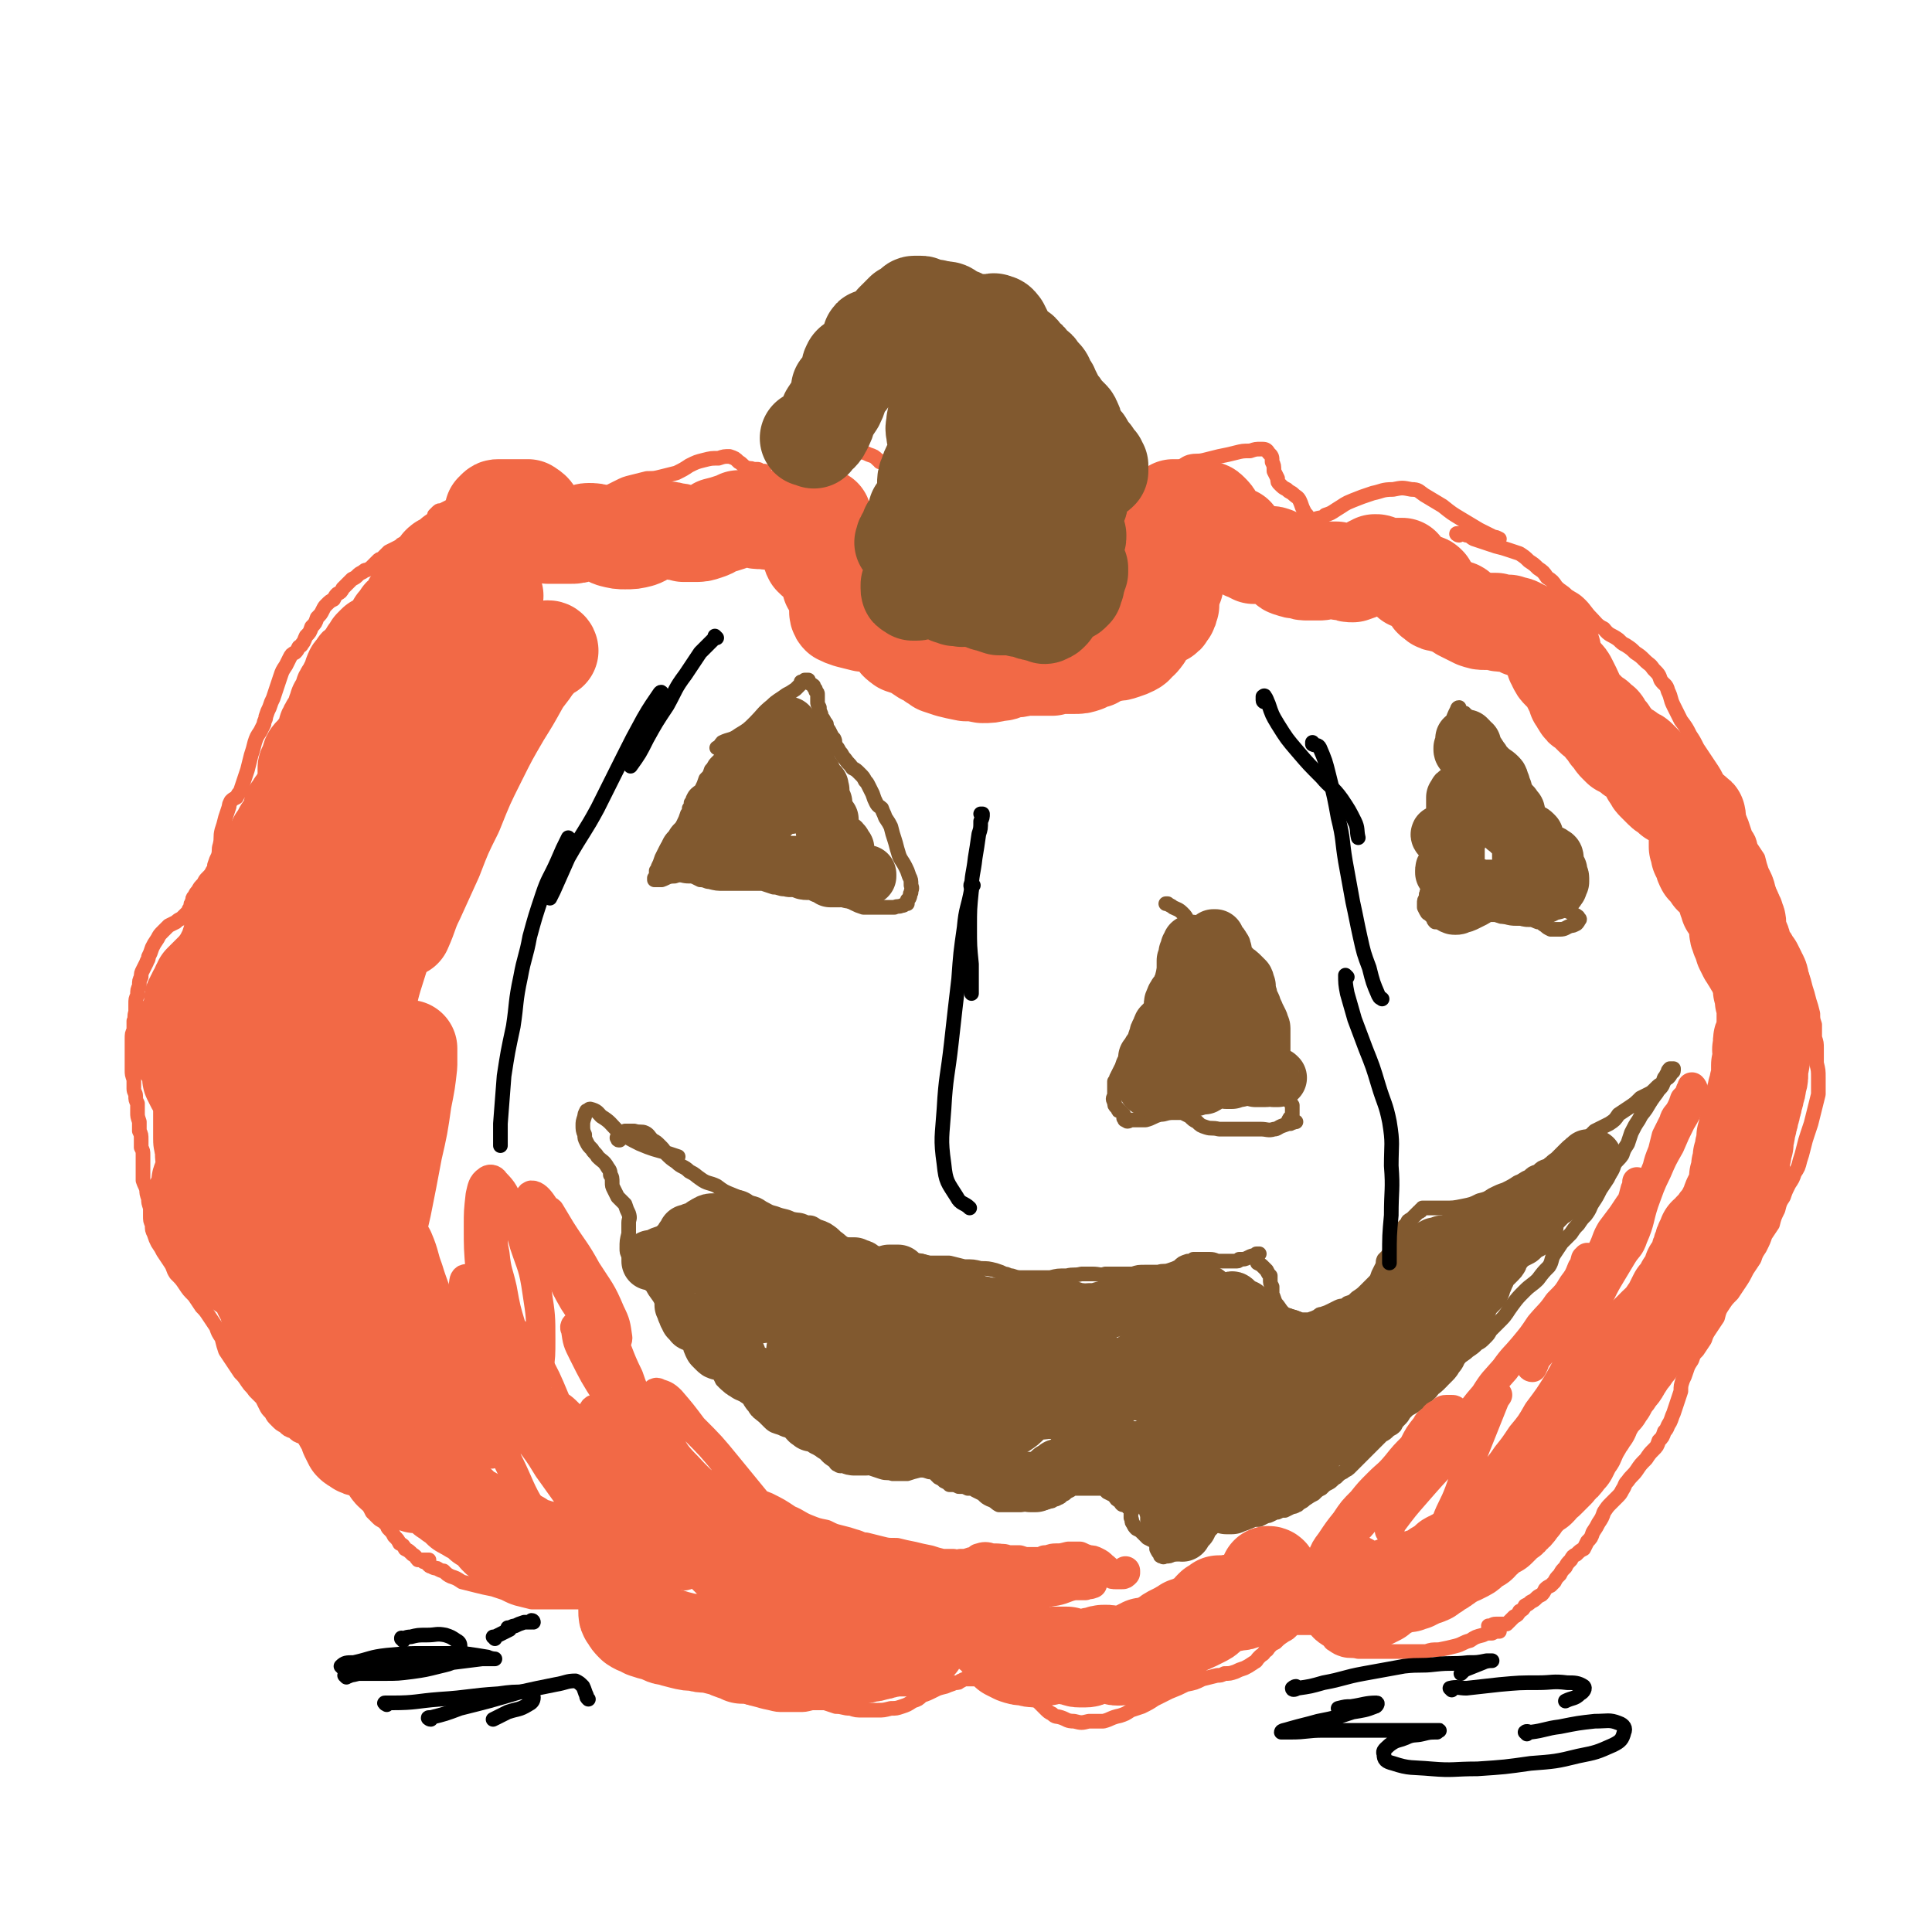 <svg viewBox='0 0 1054 1054' version='1.1' xmlns='http://www.w3.org/2000/svg' xmlns:xlink='http://www.w3.org/1999/xlink'><g fill='none' stroke='#F26946' stroke-width='8' stroke-linecap='round' stroke-linejoin='round'><path d='M237,287c0,0 -1,-1 -1,-1 0,0 0,1 0,1 -1,1 -1,1 -1,1 -1,1 -1,0 -2,1 0,0 0,0 0,0 0,0 0,0 -1,0 0,0 0,-1 -1,0 -1,0 -1,0 -2,1 0,1 0,1 -1,2 -1,1 -1,1 -1,1 -1,1 -1,1 -2,1 -1,1 -2,1 -3,1 -1,1 -1,1 -3,2 -1,1 -1,1 -3,2 -2,1 -2,1 -4,2 -1,1 -1,1 -2,2 -1,1 -1,1 -2,2 -1,0 -1,0 -2,1 -2,2 -2,2 -3,3 -1,1 -1,1 -3,2 -1,0 -1,0 -2,1 -2,1 -2,1 -3,2 -1,1 -1,1 -3,2 -1,1 -1,1 -2,2 -2,2 -2,2 -3,3 -1,2 -1,2 -3,3 -1,1 -1,1 -2,3 -2,1 -2,1 -4,3 -1,1 -1,1 -2,3 -1,2 -1,2 -3,4 -1,3 -1,3 -3,5 -1,3 -1,3 -3,5 -1,2 -1,3 -2,4 -1,2 -1,1 -2,2 -1,2 -1,2 -2,3 -2,1 -2,1 -3,3 -1,2 -1,2 -2,4 -2,3 -2,3 -3,6 -1,3 -1,3 -2,6 -1,3 -1,3 -2,6 -1,2 -1,2 -2,5 -1,2 -1,2 -2,5 0,2 -1,2 -1,4 -1,2 -1,2 -2,4 -2,3 -2,3 -3,6 -1,4 -1,4 -2,7 -1,4 -1,4 -2,8 -1,3 -1,3 -2,6 -1,3 -1,3 -2,6 -1,1 -1,1 -2,3 -2,1 -2,1 -3,2 -1,2 -1,2 -1,3 -1,3 -1,3 -2,6 -1,4 -1,4 -2,7 -1,4 0,4 -1,8 -1,3 0,3 -1,6 -1,2 -1,2 -2,5 0,2 0,2 -1,3 -1,2 -1,2 -3,4 -1,1 -1,1 -2,3 -2,2 -2,2 -3,4 -1,1 -1,1 -2,3 -1,1 -1,1 -1,3 -1,1 -1,1 -1,3 -1,1 -1,1 -1,2 -1,1 -1,1 -2,2 -1,1 -1,1 -2,2 -2,1 -2,1 -3,2 -2,1 -2,1 -4,2 -2,2 -2,2 -3,3 -2,2 -2,2 -3,4 -2,3 -2,3 -3,5 -1,3 -1,3 -2,5 0,2 -1,2 -1,3 -1,2 -1,2 -2,4 -1,2 -1,2 -1,4 -1,2 -1,2 -1,5 -1,2 -1,2 -1,5 -1,2 -1,2 -1,5 0,2 0,2 0,4 0,0 0,0 0,0 -1,3 0,3 -1,5 0,2 0,2 0,5 -1,2 -1,2 -1,5 0,3 0,3 0,6 0,2 0,2 0,5 0,3 0,3 0,6 0,2 0,2 1,5 0,2 0,2 0,5 0,2 1,2 1,4 0,2 0,2 1,4 0,2 0,2 0,5 0,2 0,2 1,5 0,2 0,2 0,5 1,2 1,2 1,5 0,2 0,2 0,4 1,2 1,2 1,4 0,3 0,3 0,5 0,2 0,2 0,4 0,2 0,3 0,5 1,3 1,2 2,5 0,2 0,2 1,5 0,2 0,2 1,5 0,2 0,2 0,4 0,3 0,3 1,5 0,3 0,3 1,5 1,3 1,3 2,5 2,3 2,3 3,5 2,3 2,3 4,6 2,3 1,3 3,6 3,3 3,3 5,6 2,3 2,3 5,6 2,3 2,3 4,6 2,2 2,2 4,5 2,3 2,3 4,6 1,3 1,3 3,6 1,4 1,4 2,7 2,3 2,3 4,6 2,3 2,3 4,6 2,2 2,2 4,5 2,3 2,2 4,5 2,2 2,2 4,4 1,2 1,2 2,4 1,2 1,2 3,4 1,2 1,2 3,4 2,2 2,2 4,3 2,2 2,2 5,3 2,2 2,2 5,3 2,1 2,1 5,2 3,2 3,2 7,5 2,2 2,1 4,3 1,2 1,2 2,5 2,2 1,2 3,4 1,2 1,2 3,3 1,2 1,2 3,3 1,1 1,1 2,2 1,1 2,0 3,2 1,1 1,1 1,2 1,1 1,1 1,2 1,2 1,2 2,4 1,2 1,2 2,4 1,1 1,1 3,3 2,2 2,1 4,3 2,2 1,2 2,3 2,2 2,2 3,4 2,2 2,2 3,4 2,1 2,1 3,3 2,1 2,1 4,3 2,1 2,2 3,3 2,0 2,0 4,0 1,0 1,0 2,0 '/><path d='M796,292c-1,0 -2,-1 -1,-1 0,0 0,0 1,0 2,1 2,0 4,1 2,0 2,1 4,2 3,1 3,1 6,2 3,1 3,1 6,2 4,1 4,1 7,2 3,1 3,1 6,2 3,2 3,2 5,4 3,2 3,2 5,4 3,2 3,2 5,5 3,2 3,2 5,5 3,3 3,2 6,5 3,2 4,2 7,5 3,3 3,4 6,7 3,3 3,4 7,6 3,4 4,3 8,6 2,2 2,2 4,3 3,2 3,2 5,4 3,2 3,2 5,4 3,3 3,2 5,5 3,3 3,3 4,6 2,3 3,2 4,6 2,4 1,4 3,8 2,4 2,4 4,8 3,4 3,4 5,8 2,3 2,3 4,7 2,3 2,3 4,6 2,3 2,3 4,6 2,3 2,4 4,7 2,3 3,3 5,6 2,3 2,3 3,7 2,4 2,4 4,9 1,3 1,3 2,6 2,3 2,3 3,7 2,3 2,3 4,6 1,4 1,4 2,7 2,4 2,4 3,7 1,4 1,4 2,7 1,4 0,4 1,8 2,4 1,4 3,7 1,4 1,4 3,8 2,3 2,3 4,7 1,3 1,3 3,6 1,3 1,3 3,7 1,3 1,3 2,7 1,3 1,3 2,7 1,3 1,3 2,7 0,3 0,3 1,6 0,3 0,3 0,7 1,3 1,3 1,6 0,4 0,4 0,8 1,4 1,4 1,8 0,4 0,4 0,9 -1,4 -1,4 -2,8 -1,4 -1,4 -2,8 -1,3 -1,3 -2,6 -1,3 -1,3 -2,7 -1,4 -1,4 -2,7 -1,4 -1,4 -3,7 -1,3 -1,3 -3,6 -2,4 -2,4 -3,7 -2,3 -2,3 -3,7 -2,4 -2,4 -3,8 -2,3 -2,3 -4,6 -1,3 -1,3 -3,7 -2,3 -2,3 -3,6 -2,3 -2,3 -4,6 -2,4 -2,4 -4,7 -2,3 -2,3 -4,6 -3,3 -3,3 -5,6 -2,3 -2,3 -3,7 -2,3 -2,3 -4,6 -2,3 -2,3 -3,6 -2,3 -2,3 -4,6 -2,2 -2,2 -3,5 -2,3 -2,3 -3,6 -1,3 -1,3 -2,5 -1,3 -1,3 -1,6 -1,3 -1,3 -2,6 -1,3 -1,3 -2,6 -1,2 -1,3 -2,5 -2,3 -1,3 -3,5 -1,3 -1,3 -3,5 -1,3 -1,3 -3,5 -2,2 -2,2 -4,5 -3,3 -3,3 -5,6 -2,3 -3,3 -5,6 -2,2 -1,2 -3,5 -1,2 -1,2 -3,4 -1,1 -1,1 -3,3 -2,2 -2,2 -4,5 -1,3 -1,3 -3,6 -1,2 -1,2 -3,5 -1,3 -1,3 -3,5 -1,2 -1,2 -2,4 -2,1 -2,1 -4,3 -2,1 -2,1 -3,3 -2,2 -2,2 -3,4 -2,2 -2,2 -3,4 -2,2 -2,2 -3,4 -1,1 -1,1 -2,2 -2,1 -2,1 -3,2 -1,2 -1,2 -2,3 -2,1 -2,1 -3,2 -1,1 -1,1 -3,2 -1,1 -1,1 -3,2 -1,2 -1,2 -3,3 -1,2 -1,2 -3,3 -1,1 -1,1 -2,2 -1,1 -1,1 -2,2 0,0 -1,0 -1,0 -1,0 -1,0 -2,0 -2,0 -2,0 -3,0 -2,0 -2,1 -3,1 -1,0 -1,0 -1,0 '/><path d='M234,287c0,-1 -1,-1 -1,-1 0,0 0,0 0,0 1,0 1,0 1,0 0,0 0,0 1,-1 1,-1 1,-1 2,-2 0,-1 0,-1 0,-2 1,-1 1,-1 2,-2 1,-1 2,0 3,-1 2,-1 2,-1 4,-2 2,-1 2,-1 5,-1 3,-1 3,-1 6,-2 2,-1 2,-1 5,-2 4,-2 4,-2 8,-3 3,-2 3,-2 6,-2 3,-1 3,-1 6,-1 2,0 2,0 5,0 3,0 3,0 5,1 2,0 2,0 3,1 1,1 1,1 2,2 0,0 0,1 1,1 1,1 1,1 2,2 1,1 1,0 3,1 2,0 2,0 5,0 2,0 2,0 4,0 1,0 1,0 3,0 0,0 0,0 1,1 0,0 0,0 0,0 0,0 0,0 0,1 0,0 0,0 0,0 0,0 0,0 0,0 1,1 1,1 1,1 1,0 1,1 1,1 0,0 0,0 0,0 0,0 0,0 0,0 0,0 0,0 1,-1 2,-1 2,-1 4,-2 3,-2 3,-2 6,-4 4,-2 4,-2 8,-4 4,-2 4,-2 8,-3 4,-1 4,-1 8,-2 4,0 4,0 8,-1 4,-1 4,-1 8,-2 4,-2 4,-2 7,-4 4,-2 4,-2 8,-3 4,-1 4,-1 8,-1 3,-1 3,-1 6,-1 3,1 3,1 5,3 2,1 2,2 4,3 2,1 2,0 4,1 1,0 1,0 2,0 1,0 1,0 2,1 1,0 1,0 1,0 1,0 1,0 1,0 0,0 0,1 0,1 0,0 0,0 -1,0 0,1 0,1 0,1 -1,0 -1,0 -1,0 0,0 0,0 0,1 0,0 0,0 0,1 0,0 0,0 0,0 1,0 1,0 2,0 2,0 2,0 4,0 3,-1 3,-1 6,-2 3,-1 3,-2 6,-3 4,-2 4,-2 8,-3 4,-2 4,-2 8,-3 4,-2 4,-2 9,-3 4,-1 4,-1 8,-1 4,1 4,0 8,2 3,1 3,1 5,3 1,0 1,1 1,1 '/><path d='M623,275c0,0 -1,-1 -1,-1 0,-1 1,-1 1,-2 1,0 1,0 2,-1 0,-1 0,-1 1,-1 0,0 0,0 0,-1 0,0 0,0 0,-1 0,-1 0,-1 1,-2 2,-2 2,-2 4,-4 3,-2 3,-2 6,-4 3,-1 3,-1 6,-3 3,-1 3,-2 6,-3 4,-1 4,0 8,-1 4,-1 4,-1 8,-2 5,-1 5,-1 9,-2 4,-1 4,-1 8,-1 3,-1 3,-1 6,-1 2,0 3,0 4,2 2,2 2,2 2,5 1,2 1,2 1,5 1,2 1,2 2,4 0,2 0,2 1,3 2,2 2,2 4,3 2,2 2,1 4,3 1,1 2,1 3,3 1,2 1,3 2,5 1,2 1,2 2,3 0,1 0,1 0,2 0,1 0,1 1,1 0,0 0,0 0,0 1,0 1,0 1,0 1,0 1,0 2,0 1,0 0,0 1,-1 3,-1 3,0 5,-2 3,-1 3,-1 6,-3 5,-3 4,-3 9,-5 5,-2 5,-2 11,-4 5,-1 5,-2 11,-2 5,-1 5,-1 10,0 4,0 4,1 7,3 5,3 5,3 10,6 5,4 5,4 10,7 5,3 5,3 10,6 4,2 4,2 8,4 1,0 1,0 3,1 '/><path d='M232,852c0,0 -1,-1 -1,-1 0,0 0,0 0,1 1,0 1,0 1,0 1,1 1,1 2,2 1,1 1,0 2,1 2,1 2,0 3,1 2,1 2,1 3,1 2,2 2,2 4,3 3,1 3,1 6,3 4,1 4,1 8,2 4,1 4,1 9,2 3,1 3,1 6,2 4,2 4,2 7,3 4,1 4,1 8,2 4,0 4,0 8,0 4,0 4,0 8,0 4,0 4,0 8,0 4,0 4,0 8,1 2,0 2,1 5,1 2,1 2,1 4,1 1,0 1,0 3,0 1,0 1,0 2,0 1,0 1,-1 1,-1 1,0 1,0 1,0 0,0 0,0 0,0 0,1 0,1 -1,2 0,1 0,1 -1,2 0,0 0,0 -1,1 0,0 0,0 0,0 0,1 1,1 1,1 1,2 1,2 2,3 2,2 2,2 3,4 1,2 1,2 3,4 2,2 2,2 4,4 2,3 2,3 4,5 2,1 2,1 4,3 2,2 2,2 4,4 3,3 4,3 7,4 4,2 4,2 8,3 6,2 6,1 11,2 5,1 6,1 10,3 4,1 4,2 8,3 4,2 4,2 8,3 4,1 3,1 8,2 4,1 4,1 8,1 4,0 4,0 8,0 3,0 3,0 7,-1 3,0 3,0 7,0 3,1 3,1 6,2 4,0 4,1 8,1 3,1 3,1 7,1 4,0 4,0 8,0 3,0 3,0 7,-1 3,0 3,0 6,-1 3,-1 3,-1 6,-3 3,-1 3,-1 5,-3 3,-1 3,-1 7,-3 2,-1 2,-1 6,-2 2,-1 3,-1 5,-2 2,0 2,0 3,-1 1,0 1,-1 3,-1 1,0 1,0 2,0 1,0 1,0 2,0 1,0 1,0 1,0 1,0 1,0 2,0 0,0 0,0 0,0 1,0 1,0 2,0 1,0 1,0 2,1 2,0 2,0 4,1 2,1 2,1 4,1 2,1 2,1 5,1 3,1 3,1 5,2 3,1 3,0 6,2 2,2 2,2 4,4 2,2 2,2 4,4 2,2 2,2 4,3 2,2 2,1 5,2 3,1 3,2 7,2 4,1 4,1 8,0 4,0 4,0 8,0 4,-1 4,-2 9,-3 3,-1 3,-1 6,-3 3,-1 3,-1 6,-2 4,-2 4,-2 7,-4 4,-2 4,-2 8,-4 5,-2 5,-2 9,-4 5,-1 5,-1 9,-3 4,-1 4,-1 8,-2 2,0 2,0 4,-1 3,0 3,0 6,-1 2,-1 2,-1 5,-2 2,-1 2,-1 5,-3 2,-1 1,-1 3,-3 2,-2 2,-1 3,-3 2,-1 1,-1 3,-3 1,-1 1,-1 3,-2 2,-2 2,-2 5,-4 2,-1 2,-1 4,-3 1,-1 1,-1 3,-1 1,0 1,0 2,0 1,0 1,0 2,0 0,0 0,0 0,0 1,0 1,0 1,0 1,0 1,0 2,0 2,0 2,0 4,1 1,1 1,1 2,2 2,1 2,1 3,3 2,1 1,2 3,3 3,2 3,2 6,3 4,1 4,0 8,1 4,0 4,0 9,0 5,0 5,0 11,0 4,0 4,0 9,0 4,0 4,0 8,0 3,-1 3,-1 7,-1 5,-1 5,-1 9,-2 4,-1 4,-2 8,-3 3,-2 3,-2 7,-3 2,-1 2,-1 5,-1 2,-1 2,-1 4,-1 '/></g>
<g fill='none' stroke='#000000' stroke-width='8' stroke-linecap='round' stroke-linejoin='round'><path d='M291,885c0,0 0,-1 -1,-1 0,0 1,1 0,1 -2,0 -2,0 -4,0 -3,1 -3,1 -5,2 -2,0 -2,1 -4,1 0,0 0,0 0,0 '/><path d='M270,894c0,-1 -1,-1 -1,-1 0,0 0,0 1,0 4,-2 4,-2 8,-4 0,0 0,0 0,0 '/><path d='M220,895c0,-1 -1,-1 -1,-1 0,-1 0,0 0,0 2,0 2,-1 5,-1 4,-1 4,-1 9,-1 5,0 5,-1 10,0 3,1 3,1 6,3 2,1 2,2 2,4 0,1 -1,2 -2,3 -4,1 -5,1 -9,2 -7,1 -7,1 -13,1 -4,1 -4,1 -8,1 '/><path d='M189,915c0,0 -1,-1 -1,-1 1,0 2,1 3,0 6,-1 6,-2 13,-3 8,-3 8,-2 17,-4 8,-2 8,-1 16,-3 6,0 6,-1 11,-1 2,0 3,0 3,1 1,1 0,2 -2,2 -4,2 -5,2 -9,3 -8,2 -8,2 -15,3 -8,1 -8,1 -15,1 -8,0 -8,0 -15,0 -4,-1 -4,-1 -7,-2 -1,-1 -2,-2 -2,-2 2,-2 3,-2 7,-2 9,-2 9,-3 18,-4 11,-1 11,-1 21,-1 11,0 11,0 21,0 7,1 7,1 13,2 2,1 4,1 4,1 -1,0 -4,0 -7,0 -8,1 -8,1 -16,2 -12,1 -12,1 -23,3 -2,0 -2,0 -4,0 '/><path d='M211,930c0,0 -2,-1 -1,-1 1,0 2,0 4,0 13,0 13,-1 26,-2 16,-1 16,-2 32,-3 7,-1 8,-1 15,-1 2,1 4,1 4,3 0,2 -1,3 -3,4 -5,3 -5,2 -11,4 -4,2 -4,2 -8,4 '/><path d='M235,938c-1,0 -2,-1 -1,-1 0,0 1,0 1,0 8,-2 8,-2 16,-5 16,-4 16,-4 33,-9 9,-2 9,-2 19,-4 6,-1 6,-2 11,-2 2,1 2,1 4,3 1,2 1,3 2,5 0,1 0,1 1,2 '/><path d='M708,921c0,0 -1,-1 -1,-1 -1,0 -2,1 -2,1 0,1 1,1 3,0 7,-1 7,-1 14,-3 11,-2 11,-3 22,-5 11,-2 11,-2 22,-4 9,-1 9,0 17,-1 9,-1 9,0 18,-1 5,0 5,0 10,-1 2,0 3,0 3,0 -1,0 -3,0 -5,1 -5,2 -5,2 -10,4 -1,1 -1,1 -2,2 '/><path d='M792,922c0,0 -1,-1 -1,-1 4,-1 5,0 9,0 9,-1 9,-1 18,-2 11,-1 11,-1 21,-1 8,0 8,-1 16,0 4,0 6,0 9,2 1,1 0,3 -2,4 -3,3 -4,2 -8,4 '/><path d='M833,946c0,0 -1,-1 -1,-1 1,-1 2,0 3,0 8,-1 8,-2 16,-3 10,-2 10,-2 19,-3 7,0 8,-1 13,1 3,1 4,3 3,5 -1,4 -2,5 -6,7 -9,4 -9,4 -19,6 -12,3 -13,3 -26,4 -14,2 -14,2 -29,3 -13,0 -13,1 -25,0 -11,-1 -12,0 -21,-3 -4,-1 -5,-2 -5,-5 -1,-2 1,-3 3,-5 4,-3 4,-2 9,-4 4,-2 5,-1 9,-2 4,-1 4,-1 8,-1 1,-1 2,-1 1,-1 -8,0 -8,0 -17,0 -11,0 -11,0 -23,0 -11,0 -11,0 -23,0 -9,0 -9,1 -18,1 -2,0 -5,0 -5,0 0,-1 2,-1 5,-2 7,-2 8,-2 15,-4 10,-2 10,-2 19,-5 6,-1 7,-1 12,-3 1,0 2,-2 1,-2 -6,0 -7,1 -14,2 -3,0 -3,0 -7,1 '/></g>
<g fill='none' stroke='#81592F' stroke-width='8' stroke-linecap='round' stroke-linejoin='round'><path d='M411,406c0,0 -1,-1 -1,-1 0,0 0,0 0,0 -1,1 -2,0 -3,0 -1,1 -1,1 -3,1 -1,1 -1,1 -3,2 -1,1 -1,1 -3,2 -1,1 -2,1 -3,2 -1,1 -1,1 -2,2 -1,1 -1,1 -2,2 -2,2 -1,2 -3,4 -1,3 -1,3 -3,5 -1,3 -1,3 -2,5 -1,2 -2,2 -3,3 -1,1 -1,1 -2,3 0,1 0,1 -1,2 0,1 0,2 -1,3 0,2 0,2 -1,3 -1,3 -1,3 -2,5 -1,2 -1,2 -2,4 -1,1 0,1 -1,3 -1,1 -1,1 -2,2 -1,0 -1,0 -2,1 0,1 -1,1 -1,2 -1,1 -1,1 -2,3 -1,2 -1,2 -2,4 -1,3 -1,3 -2,5 0,1 0,1 -1,2 0,1 0,1 0,2 0,0 0,0 0,1 0,0 0,0 -1,1 0,0 0,0 0,1 0,0 0,0 0,0 2,0 2,0 4,0 3,-1 3,-2 7,-2 3,-1 3,-1 6,-1 2,0 2,0 4,1 2,1 2,1 4,2 3,0 3,1 5,1 4,1 4,1 8,1 4,0 4,0 8,0 3,0 3,0 7,0 3,0 3,0 6,0 3,1 3,1 6,2 3,0 3,1 6,1 4,1 4,0 7,0 4,0 4,0 8,-1 3,0 3,0 6,0 3,0 3,-1 6,0 2,1 2,1 4,3 2,2 1,2 3,4 2,1 2,1 4,2 2,1 2,1 5,2 4,0 4,0 8,0 5,0 5,0 9,0 2,-1 2,0 4,-1 1,0 1,0 2,-1 1,0 1,0 1,0 0,-1 0,-1 0,-1 0,0 0,0 0,-1 1,-1 1,-1 1,-1 1,-2 0,-2 1,-3 0,0 0,0 0,0 0,-2 1,-2 0,-4 0,-3 0,-3 -1,-5 -1,-3 -1,-3 -2,-5 -2,-4 -3,-4 -4,-8 -1,-3 -1,-4 -2,-7 -1,-3 -1,-3 -2,-7 -1,-2 -1,-2 -3,-5 -1,-3 -1,-2 -2,-5 -1,-1 -2,-1 -3,-3 -1,-2 -1,-2 -2,-5 -1,-2 -1,-2 -2,-4 -1,-2 -1,-2 -2,-3 -1,-2 -1,-2 -3,-4 -2,-2 -2,-2 -4,-3 -2,-3 -2,-2 -4,-5 -2,-2 -1,-2 -3,-4 -1,-2 -1,-2 -2,-3 -1,-2 0,-2 -1,-4 -1,-1 -1,-1 -2,-3 -1,-2 -1,-2 -2,-3 0,-2 0,-2 -1,-3 -1,-2 -1,-2 -2,-3 0,-1 0,-2 -1,-3 0,-1 0,-1 0,-2 -1,-2 -1,-2 -1,-3 0,-2 0,-2 0,-4 0,-1 0,-1 -1,-2 0,-1 0,-1 -1,-2 0,-1 0,-1 -2,-2 0,-1 -1,0 -2,-1 0,0 0,0 0,0 0,0 0,0 0,0 0,0 0,0 0,0 1,0 1,0 1,-1 0,0 0,0 0,0 0,0 0,0 -1,0 -1,0 -1,0 -1,0 -1,1 -1,1 -2,1 0,1 0,1 -1,2 -1,1 -1,1 -2,2 -3,2 -3,2 -5,3 -4,3 -5,3 -8,6 -5,4 -5,5 -9,9 -4,4 -4,4 -9,7 -4,3 -5,2 -9,4 -1,1 -1,2 -3,3 '/><path d='M804,418c0,0 -1,-1 -1,-1 0,0 0,0 0,0 0,0 0,0 0,0 0,0 1,0 0,0 0,0 0,0 -1,0 -1,1 -1,1 -2,1 -1,1 -1,1 -2,2 -1,1 -1,1 -2,1 -1,1 -1,1 -2,2 0,0 0,0 0,0 0,1 0,1 0,2 0,1 0,1 0,2 -1,2 -1,2 -1,4 -1,3 -1,3 -2,5 -2,4 -2,3 -3,7 -1,3 -1,3 -2,6 -1,3 0,3 -1,6 0,2 0,2 -1,4 0,2 0,2 0,4 0,2 0,2 0,4 0,3 0,3 0,5 0,2 1,2 0,4 -1,3 -1,2 -3,5 -1,2 -1,2 -2,5 -1,2 -1,2 -1,4 -1,1 -1,1 -1,3 0,1 0,1 0,2 1,2 1,2 1,2 1,2 1,1 2,2 1,1 1,1 2,2 0,1 0,1 1,2 0,0 0,0 1,0 1,0 1,0 3,0 3,-1 3,-1 6,-2 4,-1 4,-1 8,-2 2,-1 2,-1 5,-1 2,0 2,0 3,0 2,0 2,0 4,0 3,1 3,1 6,2 2,0 2,0 5,0 2,1 2,1 5,1 2,0 2,0 5,0 2,0 2,1 5,2 2,0 2,1 4,2 1,1 1,1 3,2 2,0 3,0 5,0 3,0 3,-1 6,-2 1,0 1,0 3,-1 1,-1 1,-1 1,-2 1,0 1,-1 0,-1 0,-1 0,-1 -2,-2 -1,-1 -2,-1 -4,-2 -1,-1 -2,-1 -3,-3 -2,-2 -2,-3 -3,-5 -1,-5 -1,-5 -2,-9 -1,-3 0,-3 -2,-5 -2,-5 -3,-4 -6,-8 -2,-3 -1,-3 -4,-6 -2,-3 -3,-2 -6,-5 -2,-3 -3,-3 -5,-6 -2,-3 -2,-3 -3,-6 -1,-3 -1,-3 -2,-7 -1,-3 -1,-3 -2,-6 -1,-3 -1,-3 -2,-6 -2,-3 -2,-3 -4,-5 -1,-2 -1,-2 -3,-4 -1,-2 -2,-1 -3,-3 0,-2 0,-2 -1,-4 0,-1 0,-1 0,-3 0,-3 0,-3 0,-5 -1,-2 -1,-2 -2,-5 0,-2 0,-2 -1,-3 0,-2 0,-2 -1,-3 -1,0 -1,0 -1,-1 -1,0 -1,0 -2,0 0,0 -1,0 -1,-1 0,0 0,0 0,-1 0,0 0,0 0,0 0,-1 0,-1 0,-1 -1,0 -1,1 -1,1 -2,4 -2,4 -3,8 -1,5 -2,5 -3,11 0,3 0,3 0,6 '/><path d='M649,511c0,0 0,0 -1,-1 0,0 0,0 0,-1 -1,-1 -1,-1 -3,-1 0,-1 -1,-1 -1,-1 -1,0 -2,1 -2,1 -1,1 -1,1 -2,3 0,1 0,1 0,2 0,0 0,0 0,1 0,1 0,1 0,2 0,2 0,2 -1,4 -1,3 -1,2 -3,5 -1,4 -1,4 -2,8 -1,3 -1,3 -2,6 0,3 0,3 -1,5 -1,2 -1,2 -2,4 -1,3 -1,3 -2,5 0,3 0,4 -1,7 -1,3 0,3 -2,5 -1,2 -1,2 -2,4 -1,2 -2,2 -3,4 -2,2 -2,2 -3,4 -2,2 -2,2 -3,4 -1,1 -1,1 -2,3 -1,2 -1,2 -2,4 0,1 0,1 -1,2 0,2 0,2 0,4 0,2 0,2 0,4 -1,1 -1,2 0,3 0,2 0,2 1,3 0,0 0,0 1,1 0,1 0,1 1,1 0,0 0,0 1,1 1,1 1,1 1,1 0,1 0,1 0,2 1,1 0,1 1,1 1,1 1,1 3,0 4,0 4,0 8,0 4,-1 4,-2 8,-3 3,0 3,-1 7,-1 2,0 2,0 5,0 2,1 2,1 4,2 2,2 2,2 4,3 2,2 2,2 5,3 3,1 3,0 7,1 3,0 3,0 6,0 3,0 3,0 6,0 3,0 3,0 5,0 3,0 3,0 6,0 3,0 4,1 7,0 2,0 2,-1 5,-2 3,-1 3,-1 5,-2 1,0 1,0 1,0 1,0 1,0 1,0 -1,0 -1,0 -1,0 -1,1 -1,0 -2,1 -1,0 -1,0 -2,0 0,0 0,0 0,0 0,-1 1,-1 1,-2 1,-2 1,-1 2,-3 0,-2 0,-3 0,-5 -2,-3 -2,-3 -5,-6 -3,-5 -3,-6 -7,-10 -5,-5 -5,-4 -10,-9 -3,-4 -3,-4 -5,-8 -2,-4 -2,-4 -4,-8 -1,-3 -1,-3 -3,-7 0,0 0,0 -1,-1 -1,-4 -1,-3 -2,-7 -2,-3 -1,-4 -3,-7 -2,-4 -2,-4 -4,-7 -2,-4 -2,-4 -4,-7 -2,-2 -2,-2 -4,-5 -1,-2 -1,-2 -2,-5 -1,-2 -1,-2 -1,-5 -1,-4 -1,-4 -2,-8 -1,-3 -1,-3 -3,-5 -2,-2 -3,-2 -5,-3 -1,-1 -2,-1 -3,-2 0,0 0,0 -1,0 '/><path d='M338,622c-1,0 -1,0 -1,-1 -1,0 0,-1 0,-1 0,-1 0,-2 1,-2 1,-1 1,0 3,-1 3,0 3,0 5,0 3,1 4,0 6,1 2,1 2,2 4,4 2,1 2,1 4,3 2,2 2,2 3,4 3,3 3,3 6,5 3,3 4,2 7,5 4,2 3,2 6,4 4,3 5,2 9,4 4,3 4,3 9,5 5,2 5,2 9,4 4,1 4,1 7,3 4,2 3,2 7,3 5,2 5,1 9,3 4,1 4,0 8,2 3,0 3,0 6,2 3,1 3,1 5,2 3,2 3,2 5,4 3,2 3,3 6,4 4,2 4,2 8,4 5,1 5,1 10,2 4,1 4,1 8,1 4,1 4,1 7,1 4,1 4,1 8,1 3,1 3,1 7,1 4,0 4,0 8,0 4,1 4,1 8,2 5,0 5,0 9,1 4,0 4,0 8,1 3,1 3,1 5,2 2,0 2,1 4,1 3,1 3,1 6,1 3,0 3,0 6,0 5,0 5,0 9,0 4,-1 4,-1 9,-1 4,-1 4,0 8,-1 3,0 3,0 6,0 4,0 4,1 7,0 4,0 4,0 7,0 4,0 4,0 8,0 3,-1 3,-1 7,-1 4,0 4,0 7,0 3,-1 3,0 6,-1 3,-1 3,-1 5,-2 2,-2 2,-2 5,-3 2,0 2,0 3,-1 2,0 2,0 4,0 2,0 2,0 5,0 3,0 3,1 5,1 3,0 3,0 5,0 1,0 1,0 2,0 1,0 1,0 1,0 0,0 0,0 0,0 1,0 1,0 2,0 1,0 1,-1 1,-1 3,0 3,0 5,-1 2,-1 2,-1 4,-1 1,-1 1,-1 2,-1 0,0 0,0 0,0 -1,0 -1,0 -1,0 -1,0 -1,0 -1,1 0,0 0,1 0,1 0,1 1,1 1,3 2,1 2,1 3,2 1,1 1,1 2,2 1,2 1,2 2,3 0,1 0,1 0,2 0,2 0,2 1,4 0,2 0,2 0,4 1,2 1,3 2,5 2,2 2,3 4,5 2,2 2,1 4,2 3,1 3,1 6,2 2,0 2,0 4,0 3,-1 3,-1 5,-2 1,-1 1,-1 2,-1 3,-1 3,-1 5,-2 2,-1 2,-1 4,-2 2,-1 3,0 5,-2 3,-1 3,-1 5,-3 3,-2 3,-2 5,-4 2,-2 2,-2 4,-4 2,-2 2,-2 3,-5 1,-2 1,-2 2,-4 1,-2 0,-2 1,-4 1,-1 1,-1 2,-2 1,-2 2,-2 3,-3 1,-2 1,-2 3,-4 1,-1 1,-1 1,-3 1,-1 1,-1 1,-3 0,-1 0,-1 1,-3 1,-1 1,-1 2,-2 0,-1 0,-1 2,-2 1,-1 1,-1 2,-2 1,-1 1,-1 2,-2 1,0 1,0 1,-1 1,0 1,-1 1,-1 2,0 2,0 3,0 2,0 2,0 4,0 3,0 3,0 5,0 5,0 5,0 10,-1 5,-1 5,-1 9,-3 4,-1 4,-1 7,-3 4,-2 4,-2 7,-3 4,-2 4,-2 7,-4 3,-1 3,-2 6,-3 2,-2 2,-2 5,-3 2,-2 2,-2 5,-3 4,-2 4,-2 7,-4 3,-2 3,-2 7,-4 3,-2 2,-3 5,-5 4,-3 4,-3 7,-6 4,-2 4,-2 8,-4 3,-2 3,-2 5,-5 3,-2 3,-2 6,-4 3,-2 3,-2 6,-5 2,-1 2,-1 4,-2 2,-1 2,-1 4,-3 2,-2 2,-2 4,-3 2,-2 1,-2 3,-3 1,-1 1,-1 2,-3 0,0 1,0 1,-1 0,0 0,0 0,-1 0,0 0,0 0,0 -1,0 -1,0 -2,0 -1,1 -1,1 -1,2 -1,1 -1,2 -2,3 -1,2 0,2 -1,4 -1,2 -2,2 -3,4 -3,4 -3,4 -6,9 -2,3 -2,2 -4,6 -2,3 -2,3 -4,7 -1,3 -1,3 -2,6 -2,3 -2,3 -3,6 -2,3 -3,3 -5,6 -1,3 -1,3 -3,7 -2,3 -2,3 -4,6 -2,4 -2,4 -4,7 -2,3 -1,3 -4,7 -2,2 -2,2 -4,5 -2,2 -2,2 -4,5 -2,2 -2,2 -5,5 -2,3 -2,3 -4,6 -2,3 -1,4 -3,7 -3,3 -3,3 -6,7 -3,3 -4,3 -7,6 -4,4 -4,4 -7,8 -3,4 -3,5 -6,8 -3,3 -3,3 -6,6 -1,2 -1,2 -3,4 -2,2 -2,2 -4,3 -2,2 -2,2 -5,4 -2,2 -3,2 -5,4 -3,3 -3,3 -5,6 -3,3 -2,3 -5,7 -2,2 -3,2 -5,3 -2,2 -2,2 -4,4 -3,1 -3,1 -5,3 -2,2 -1,2 -3,4 -2,2 -2,2 -3,3 -1,2 -1,2 -3,4 -1,1 -1,1 -2,3 -1,1 -1,1 -3,2 -2,2 -2,2 -4,3 -2,2 -2,2 -4,4 -2,2 -2,2 -4,4 -1,1 -1,1 -3,3 -1,1 -1,1 -3,3 -2,2 -2,2 -4,4 -1,1 -2,1 -3,2 -2,1 -2,1 -4,3 -2,1 -2,2 -4,3 -2,1 -2,1 -4,3 -2,1 -2,1 -4,3 -2,1 -2,1 -5,3 -2,2 -2,1 -4,3 -1,0 -1,1 -3,1 -2,1 -2,1 -4,2 -2,0 -2,0 -4,1 -1,0 -1,0 -3,1 -2,1 -2,1 -3,1 -2,1 -2,1 -4,2 -2,0 -2,0 -3,0 -2,1 -2,1 -4,1 -1,0 -1,0 -3,0 0,0 -1,0 -1,0 -1,-1 -1,-1 -1,-1 -1,-1 0,-1 -1,-1 -1,-1 -1,-1 -2,-1 -1,0 -1,0 -2,1 -1,0 -1,0 -2,1 -2,1 -2,1 -3,2 -2,1 -2,1 -3,2 -1,1 -1,1 -2,2 -1,1 -2,1 -3,2 -1,2 -1,2 -3,3 -2,2 -2,2 -3,3 -2,2 -2,2 -4,2 -1,1 -1,1 -3,2 -2,1 -2,1 -4,1 -2,1 -2,1 -4,1 -1,0 -1,1 -2,0 -1,0 -1,0 -1,-1 -1,-1 -1,-1 -2,-3 0,-2 0,-2 -1,-4 -2,-1 -2,-1 -4,-2 -1,-1 -1,-1 -3,-3 -1,-1 -1,-1 -3,-2 -1,-1 -1,-1 -2,-3 -1,-1 0,-1 -1,-3 0,-1 0,-1 0,-2 0,-1 1,-1 0,-2 0,-1 0,-1 -1,-1 -1,-1 -1,-1 -2,-2 -2,0 -2,0 -3,-2 -2,-1 -2,-1 -3,-3 -2,-1 -2,-1 -4,-2 -1,-1 -1,-1 -2,-2 -2,0 -2,0 -3,0 -1,0 -1,0 -3,0 -2,0 -2,0 -4,0 -2,0 -2,0 -4,0 -1,0 -1,0 -2,0 -1,0 -1,0 -2,1 -2,1 -2,1 -3,2 -2,0 -1,1 -3,2 -1,0 -1,1 -3,1 -1,1 -1,1 -3,1 -2,1 -2,1 -3,1 -3,0 -3,-1 -5,0 -2,0 -2,0 -4,0 -2,1 -2,1 -4,1 -3,0 -3,0 -6,0 -2,0 -2,0 -5,0 -2,-1 -2,-2 -5,-3 -2,-1 -2,-1 -4,-3 -2,-1 -2,-1 -4,-2 -1,-1 -2,-1 -4,-1 -2,-1 -2,-1 -5,-1 -2,-1 -2,-1 -5,-1 -1,-1 -1,-1 -3,-2 -1,-1 -1,-1 -3,-2 -1,-1 -1,-1 -2,-2 -1,-1 -1,-1 -3,-1 -3,-1 -3,-1 -5,-1 -4,1 -4,1 -7,2 -4,0 -4,0 -8,0 -3,-1 -3,0 -6,-1 -3,-1 -3,-1 -6,-2 -3,-1 -3,-1 -6,-2 -3,0 -3,0 -6,0 -1,0 -1,0 -3,0 -1,1 -2,1 -3,0 -1,0 -1,-1 -2,-2 -2,-2 -2,-2 -4,-4 -2,-3 -2,-3 -5,-5 -3,-2 -3,-2 -6,-3 -3,-2 -3,-2 -6,-3 -4,-2 -4,-1 -8,-3 -3,-1 -4,-1 -6,-3 -2,-2 -2,-2 -4,-4 -1,-2 -1,-2 -3,-4 -1,-2 -1,-2 -3,-4 -3,-2 -3,-2 -6,-4 -3,-2 -3,-2 -6,-4 -2,-1 -2,-1 -4,-3 -1,-2 -1,-2 -2,-5 -2,-2 -2,-3 -3,-5 -1,-3 -1,-3 -3,-5 -2,-2 -2,-1 -4,-3 -3,-1 -3,-1 -5,-2 -3,-2 -3,-1 -6,-3 -1,-1 -2,-1 -3,-3 -2,-2 -1,-2 -2,-4 -2,-3 -1,-4 -2,-7 -2,-3 -1,-3 -3,-6 -2,-4 -3,-4 -5,-8 -3,-3 -3,-3 -6,-5 -2,-3 -2,-3 -4,-6 -2,-3 -2,-3 -3,-6 -1,-2 -1,-2 -1,-4 0,-4 0,-4 1,-8 0,-3 0,-3 0,-6 0,-2 1,-2 0,-5 -1,-2 -1,-2 -2,-5 -2,-2 -2,-2 -4,-4 -1,-2 -1,-2 -2,-4 -1,-2 -1,-2 -1,-4 0,-2 0,-3 -1,-4 0,-3 -1,-3 -2,-5 -2,-3 -2,-2 -5,-5 -1,-2 -2,-2 -3,-4 -2,-2 -2,-2 -3,-4 -1,-2 -1,-2 -1,-4 -1,-2 -1,-3 -1,-5 0,-2 0,-2 1,-5 0,-1 0,-1 1,-3 1,0 1,-1 2,-1 4,1 4,2 6,4 5,3 5,4 9,8 6,4 6,4 12,7 7,3 8,3 15,5 3,1 3,1 6,2 '/></g>
<g fill='none' stroke='#81592F' stroke-width='32' stroke-linecap='round' stroke-linejoin='round'><path d='M598,741c0,0 -1,0 -1,-1 0,0 0,0 0,0 -2,0 -2,-1 -4,-1 -4,1 -4,1 -7,2 -4,2 -4,2 -8,3 -4,2 -4,2 -8,3 -4,2 -4,2 -8,4 -2,0 -2,0 -3,1 '/><path d='M592,739c0,0 -1,-1 -1,-1 0,-1 2,-1 1,-2 -1,-1 -2,-1 -4,-1 -3,-1 -3,-1 -6,-1 '/><path d='M540,734c0,0 -1,0 -1,-1 1,-1 2,0 3,-2 2,-2 2,-2 4,-4 1,-1 1,-2 1,-3 -2,0 -3,0 -6,1 0,0 0,0 -1,0 '/><path d='M502,738c-1,-1 -1,-1 -1,-1 -3,-1 -3,0 -6,-1 -2,-1 -2,-1 -3,-2 -1,-1 -1,-2 -1,-3 0,0 0,0 0,0 '/><path d='M495,720c0,-1 0,-1 -1,-1 0,0 1,0 1,0 0,-2 0,-3 -1,-4 -2,-2 -2,-2 -5,-3 -4,-1 -4,-1 -9,-1 -4,0 -4,0 -8,0 -5,0 -5,0 -9,0 -2,0 -2,0 -5,0 -1,-1 -1,0 -2,-1 0,-1 0,-1 0,-3 0,-1 1,-1 1,-2 0,-1 0,-2 0,-2 -1,-1 -1,-1 -3,-1 -2,-1 -2,0 -4,-1 -2,0 -2,0 -3,-1 -1,0 -2,0 -2,-1 0,0 0,0 1,0 1,-1 1,-1 1,-1 1,0 1,0 1,0 0,0 -1,0 -1,0 -1,1 -1,1 -3,1 -1,0 -1,0 -3,0 -2,0 -2,0 -3,0 -2,0 -2,0 -3,0 -1,0 -1,0 -1,0 -1,0 -1,0 -2,0 -1,0 -1,0 -1,0 -1,0 -1,0 -2,-1 -2,0 -2,0 -3,-1 -2,-1 -2,-1 -4,-2 -2,0 -2,0 -3,-1 -1,0 -1,0 -2,-1 -1,0 -1,0 -2,0 0,0 0,0 0,-1 -1,0 -1,0 -1,0 0,-1 0,-1 0,-1 0,0 0,0 0,0 -1,0 -1,0 -2,0 -1,0 -1,0 -2,0 -2,0 -2,0 -3,0 -1,0 -1,0 -2,0 -1,0 -1,0 -1,-1 -1,0 -1,0 -1,-1 0,-1 0,-1 -1,-2 0,0 -1,0 -2,-1 -1,0 -1,0 -3,0 -1,0 -1,0 -3,0 -2,0 -2,0 -3,0 -1,0 -1,0 -3,0 0,-1 0,-1 -1,-1 0,-1 0,-1 -1,-2 0,0 0,0 -1,0 0,0 0,0 -1,0 0,0 0,0 -1,0 -1,0 -1,0 -2,1 -1,0 -1,0 -2,0 0,-1 0,-1 0,-1 0,0 0,0 0,-1 0,0 0,0 0,0 -1,0 -1,0 -1,0 -1,0 -1,0 -2,1 -1,1 -1,1 -2,2 -1,0 -1,0 -1,0 0,1 0,1 0,1 0,0 0,0 0,0 0,0 0,-1 -1,-1 0,0 0,1 0,1 -1,0 -1,0 -1,0 -1,0 -1,0 -2,1 0,0 0,0 -1,1 -1,0 -1,0 -1,0 -1,0 -1,0 -1,0 -1,0 -1,0 -1,0 -1,0 -1,-1 -2,-1 -1,0 -1,0 -1,0 -1,0 -1,0 -2,0 0,0 0,0 0,0 -1,0 0,0 0,0 0,0 0,1 0,1 -1,0 -1,0 -1,0 0,0 0,0 -1,0 0,0 0,0 -1,0 -1,0 -1,0 -2,0 0,0 0,0 0,0 0,0 0,0 0,-1 2,0 2,0 4,-1 2,-1 2,-1 5,-2 2,-1 3,-1 5,-3 1,-1 1,-1 2,-2 1,-1 1,-1 2,-2 0,-1 0,-1 1,-2 1,-1 1,-1 1,-2 1,0 1,0 3,-1 0,0 0,0 1,0 1,0 1,0 1,0 1,0 1,0 1,0 1,0 1,0 1,-1 1,-1 1,-1 2,-2 1,0 1,-1 2,-1 1,-1 2,-1 3,-1 1,0 1,0 3,0 1,0 1,0 2,0 1,0 1,0 3,0 1,-1 1,-1 2,-1 1,-1 2,-1 2,-1 1,1 1,1 1,2 0,2 0,2 0,3 1,1 1,1 2,2 1,0 1,0 2,1 2,0 2,0 4,0 2,0 2,-1 3,0 1,0 1,0 2,0 1,1 1,1 2,1 1,1 0,1 1,1 1,1 1,0 2,1 1,0 0,0 1,1 1,0 1,0 2,0 1,1 1,1 2,1 1,1 1,0 3,1 1,1 0,1 1,2 1,0 1,0 2,1 1,1 0,1 1,2 1,1 1,1 2,1 1,1 1,1 2,1 2,1 2,1 3,1 1,0 1,0 2,0 1,0 1,0 2,1 1,0 1,0 2,0 1,0 1,0 2,0 1,1 1,1 3,1 2,0 2,1 4,1 3,1 3,0 5,1 2,0 2,0 4,0 2,0 2,0 3,0 1,1 2,1 2,1 1,0 1,0 2,1 2,1 1,1 3,2 2,0 2,0 4,1 2,0 2,0 4,0 2,0 2,0 4,-1 1,0 1,0 3,0 1,0 1,0 2,0 0,0 0,0 0,1 1,1 1,1 1,1 0,1 0,1 0,1 1,1 1,1 2,1 2,0 2,0 4,0 2,1 2,0 4,1 1,0 1,0 2,1 1,1 1,1 2,1 0,1 0,1 0,2 0,1 0,1 1,1 1,1 1,2 2,2 2,1 2,0 4,1 2,0 2,0 4,0 2,0 2,0 4,0 3,0 3,0 5,0 1,1 1,1 3,1 1,1 1,1 3,2 1,1 1,1 3,1 2,0 2,0 4,1 2,0 2,0 4,0 2,1 2,1 4,1 2,0 2,0 4,0 2,1 2,1 4,1 2,0 2,0 4,0 1,0 1,0 3,0 2,0 2,0 5,0 1,0 1,0 3,-1 3,0 3,0 5,0 2,0 2,0 4,0 2,0 2,0 4,0 1,0 1,1 3,1 1,1 1,0 3,1 1,0 1,0 2,0 2,1 2,0 4,0 1,0 1,0 3,0 1,0 1,0 2,0 2,-1 2,-1 3,-1 1,0 1,0 3,-1 1,0 1,0 2,-1 1,0 1,0 2,-1 1,-1 1,-1 2,-1 1,0 1,0 3,0 2,0 2,0 3,0 2,0 2,1 4,1 2,0 2,0 4,0 2,0 2,0 5,0 2,0 2,0 4,0 2,0 2,0 4,-1 2,0 2,0 3,0 1,-1 2,-1 3,-1 0,-1 0,-1 1,-1 1,-1 1,-1 2,-1 1,-1 1,-1 3,-1 1,0 1,0 2,0 2,0 2,0 3,0 1,0 1,-1 2,-1 0,0 0,0 1,0 0,0 0,0 0,1 0,0 0,0 0,1 1,1 1,1 2,1 1,1 2,1 3,1 2,0 2,0 5,0 1,0 1,0 3,0 1,0 1,-1 2,0 0,0 0,0 0,1 0,0 0,0 0,1 1,1 1,1 2,1 1,1 1,0 2,1 1,0 2,0 2,0 1,1 1,1 1,2 -1,1 -1,1 -1,3 -1,2 -1,2 -2,4 -1,1 -1,1 -2,2 0,1 0,1 1,1 1,1 1,1 3,1 3,0 3,0 5,0 2,0 2,0 4,0 0,0 0,0 1,0 0,0 0,-1 0,0 1,0 1,0 1,0 1,1 1,1 2,1 2,1 2,0 4,1 1,0 1,0 3,0 1,1 1,0 3,1 1,0 0,0 1,1 1,1 1,1 2,2 1,1 1,1 2,1 1,1 1,0 3,1 3,0 3,0 5,0 3,0 3,0 5,0 2,-1 3,0 5,-1 2,-1 1,-1 3,-2 2,-1 2,-1 3,-2 2,0 2,0 4,-1 1,0 2,0 3,0 1,-1 1,0 1,0 2,-1 2,-1 3,-1 1,0 1,0 2,-1 1,0 1,0 2,0 1,-1 1,-1 3,-2 1,-2 1,-2 3,-3 1,-1 1,-1 2,-2 1,0 1,0 2,-1 0,0 0,0 1,-1 1,-1 1,-1 2,-3 1,-1 1,-1 2,-3 0,-1 1,-1 1,-2 1,-1 1,-1 2,-2 0,-1 0,-1 0,-1 1,-1 1,-1 1,-1 0,-1 0,-1 1,-2 0,0 0,0 1,-1 1,-1 1,-1 1,-2 1,-1 1,-1 1,-2 0,-1 0,-1 0,-1 0,-1 0,-1 0,-2 0,-1 1,-1 1,-1 1,-1 1,-1 2,-2 1,-1 1,-1 2,-2 0,0 0,0 1,-1 1,-1 1,-1 2,-2 0,-1 0,-1 1,-3 0,-1 0,-1 1,-2 0,0 0,0 1,-1 1,-1 1,-1 2,-1 1,-1 1,-1 2,-1 1,0 1,0 2,0 0,0 0,0 1,-1 0,0 1,0 1,0 1,0 1,0 2,0 1,0 1,0 2,-1 2,0 2,0 4,-1 1,0 1,-1 3,-1 1,-1 1,-1 2,-1 1,0 1,-1 2,-1 0,0 0,0 0,0 1,0 1,0 1,0 1,0 1,0 1,0 1,0 1,0 2,-1 1,0 1,0 2,-1 1,0 1,0 2,-1 1,0 1,-1 2,-1 0,0 0,0 0,0 0,0 0,0 0,0 0,1 0,1 0,1 0,1 0,1 0,1 2,0 2,0 3,-1 2,-1 2,-1 4,-2 2,-1 2,-1 4,-2 1,-1 1,-1 2,-2 1,0 1,0 2,0 0,-1 0,-1 0,0 1,0 1,0 1,0 1,0 1,0 2,0 1,0 1,-1 2,-1 0,-1 0,-1 1,-2 0,-1 0,-1 1,-1 0,0 0,-1 0,-1 1,0 1,0 1,0 1,0 1,0 2,0 1,0 1,0 2,-1 0,0 0,0 1,0 1,-1 1,-1 1,-2 1,-1 1,-1 2,-2 0,0 0,0 1,-1 1,0 1,0 2,-1 0,0 0,0 1,0 0,-1 0,-1 1,-1 0,-1 0,-1 1,-1 0,-1 0,-1 1,-2 0,0 0,0 1,0 1,-1 1,0 1,0 1,-1 1,-1 1,-1 0,0 0,0 0,0 0,-1 0,-1 0,-1 0,-1 0,0 1,-1 0,0 0,0 0,0 1,-1 1,-1 1,-1 0,0 0,0 1,0 0,-1 0,-1 0,-1 1,-1 1,-1 1,-1 1,-1 1,0 1,-1 1,0 1,0 2,-1 0,0 0,0 1,-1 0,0 0,0 1,-1 1,0 1,0 2,-1 0,-1 0,-1 1,-1 1,-1 0,-1 1,-2 0,0 0,0 0,0 0,-1 0,-1 0,-1 0,0 0,0 0,0 0,0 0,0 0,0 1,0 1,-1 1,-1 1,0 1,0 1,-1 0,0 0,0 0,0 -1,1 -1,1 -2,1 0,0 0,0 -1,0 0,0 0,0 0,0 0,0 0,0 1,0 0,-1 0,-1 0,-1 -1,0 -1,0 -1,1 -2,1 -2,1 -3,2 -2,2 -2,2 -3,3 -2,2 -2,2 -4,4 -2,1 -2,1 -3,3 -2,1 -2,1 -3,3 -1,1 -1,1 -2,2 0,0 0,0 0,0 0,1 0,1 -1,2 0,1 -1,1 -1,2 -1,1 -1,1 -2,2 -1,1 -1,1 -3,3 -1,1 -1,1 -3,2 -1,1 -1,1 -2,2 -1,1 -1,1 -2,2 -1,1 -1,1 -2,2 0,1 0,1 -1,2 -1,1 -1,1 -2,2 -1,1 -1,0 -3,2 -1,1 -1,1 -2,2 -1,1 -1,1 -2,2 -1,1 -1,1 -1,2 -1,1 -1,1 -1,3 -1,1 -1,1 -2,2 0,2 0,2 -1,3 -1,1 -1,1 -2,2 -1,1 -1,1 -2,2 -1,1 -1,1 -2,2 0,2 0,2 -1,3 0,1 0,1 -1,3 -1,1 0,1 -1,3 -1,1 -1,1 -2,2 -1,1 -1,1 -2,2 -1,1 -2,1 -2,2 -1,1 0,1 -1,3 0,1 0,1 -1,2 0,1 -1,0 -2,2 0,1 0,1 -1,2 -1,1 -1,1 -2,3 -1,1 -1,1 -2,2 -1,1 -1,2 -2,3 0,1 0,1 -1,2 -1,1 -1,2 -1,3 -1,1 -1,1 -2,2 -1,1 0,1 -1,2 -1,1 -1,1 -1,2 -1,1 -1,1 -1,2 -1,1 -1,1 -2,2 0,1 0,1 -1,2 -1,1 -1,1 -2,2 -1,1 -1,1 -2,1 -1,1 -1,1 -1,2 -1,1 -1,0 -2,1 0,1 0,1 -1,1 -1,2 -1,2 -2,3 -2,1 -2,1 -3,2 -1,1 -1,1 -2,2 -1,1 -1,1 -3,2 -1,0 -1,0 -2,1 -1,1 -1,1 -2,2 -1,1 -1,1 -2,2 -2,1 -2,1 -3,2 -1,1 -1,1 -3,2 -1,1 -1,1 -3,2 -1,1 -1,1 -3,2 -1,0 -1,1 -2,2 -1,0 -1,0 -2,1 0,1 0,1 -1,1 -1,1 -1,1 -1,2 -1,0 -1,0 -1,0 -1,1 -1,1 -2,1 -1,1 -1,1 -2,1 -1,1 -1,1 -1,1 -1,1 -1,1 -2,1 -1,1 -1,1 -1,1 -1,1 -1,1 -2,1 0,1 0,1 -1,1 -1,0 -1,0 -2,0 -1,0 -1,1 -2,1 -1,0 -1,0 -2,0 -1,1 -1,1 -2,1 -2,1 -1,1 -3,2 -1,0 -1,0 -2,1 -2,0 -2,0 -3,0 -1,1 -1,1 -3,1 -1,1 -1,1 -2,2 -1,0 -2,0 -3,1 -1,0 -1,0 -3,1 -2,1 -2,1 -3,2 -2,1 -2,1 -3,2 -2,0 -2,0 -3,1 -2,0 -2,0 -3,0 -1,0 -2,0 -3,0 -1,0 -1,0 -2,1 -1,0 -1,0 -1,1 -1,0 -1,1 -2,1 0,1 0,1 -1,1 -1,0 -1,0 -2,0 -1,0 -1,0 -2,0 0,0 0,0 -1,0 -1,0 -1,0 -2,0 -1,0 -1,0 -1,0 -1,0 -1,0 -1,0 0,1 0,1 0,1 -1,0 -1,0 -2,0 -1,0 -1,0 -1,1 -1,0 -1,0 -2,0 -1,1 -1,1 -2,1 0,1 0,1 0,2 -1,1 -1,1 -1,2 0,0 0,0 0,1 -1,0 -1,0 -1,0 -1,1 -1,1 -1,1 -1,0 -1,1 -1,1 0,0 0,0 0,0 -1,1 -1,1 -1,2 -1,0 0,0 -1,1 0,1 0,1 -1,2 0,1 0,1 -1,2 0,1 -1,1 -1,2 0,0 0,0 0,1 -1,0 -1,0 -1,1 0,1 0,1 0,1 -1,0 -1,1 -1,1 0,0 -1,0 -1,1 -1,0 -1,0 -1,1 -1,1 -1,1 -2,2 0,0 0,1 0,1 0,1 0,1 0,1 -1,0 0,0 0,0 -1,0 -1,0 -1,0 0,1 0,0 0,1 -1,0 -1,0 -1,1 -1,1 -1,1 -1,1 0,1 0,1 0,1 0,0 0,0 0,0 0,0 0,0 0,-1 0,-1 0,-1 0,-2 0,0 0,0 0,-1 -1,0 -1,0 -2,0 -1,0 -1,0 -2,0 -1,0 -1,1 -2,0 -1,0 -1,-1 -1,-2 0,-1 0,-2 0,-3 0,-2 0,-2 -1,-5 0,-2 0,-2 -1,-4 -2,-2 -2,-2 -4,-4 -1,-2 -2,-1 -4,-3 -1,-1 -1,-1 -3,-2 -1,0 -1,0 -1,-1 -1,-1 0,-1 -1,-2 0,-1 0,-1 -1,-1 -1,-1 -1,-1 -2,-1 -2,-1 -2,-1 -3,-1 -1,0 -2,0 -3,0 -1,-1 -1,-1 -2,-1 -1,-1 -1,-1 -2,-2 -1,0 -1,-1 -2,-1 -2,-1 -2,-1 -3,-1 -3,-1 -3,-1 -5,-1 -3,-1 -3,0 -5,-1 -2,0 -2,1 -4,0 -1,0 -1,0 -3,0 0,0 0,-1 -1,-1 0,0 0,0 -1,0 0,1 0,1 -1,2 -1,1 -1,1 -3,2 0,0 -1,0 -2,1 0,0 0,0 -1,1 0,0 0,0 0,0 0,0 0,0 -1,0 0,0 0,0 0,0 0,0 -1,0 -1,0 -1,1 -1,1 -3,2 -1,1 -1,1 -2,2 -1,0 -1,1 -2,1 -1,1 -1,1 -2,2 -1,0 -1,0 -2,0 0,0 0,0 -1,1 0,0 0,0 -1,0 -1,0 -1,0 -2,0 -1,-1 -1,-1 -2,-1 -1,0 -1,0 -2,0 -1,0 -1,0 -2,0 -1,0 -1,0 -2,0 -1,0 -1,0 -1,0 -1,0 -1,0 -2,-1 -1,0 -1,0 -2,-1 -1,0 -1,0 -2,-1 -1,-1 -1,-1 -2,-1 -1,-1 -1,-1 -3,-1 -1,0 -1,0 -2,0 -1,0 -1,0 -2,-1 -1,0 -1,0 -2,-1 0,-1 0,-1 -1,-2 0,-1 0,-1 -1,-2 0,0 0,0 0,-1 -1,-1 -1,-1 -2,-1 -1,-1 -1,-1 -2,-1 -2,-1 -2,0 -4,-1 -1,0 -1,0 -3,0 -1,0 -1,0 -3,0 0,0 0,0 -1,0 -1,-1 -1,-1 -1,-1 -1,-1 -1,-1 -2,-1 -1,-1 -1,-1 -2,-1 -2,0 -2,0 -3,0 -2,0 -2,0 -4,0 -1,0 -1,0 -3,0 -1,0 -1,0 -2,-1 -1,0 0,-1 -1,-1 -1,-1 -1,-1 -3,-1 -1,0 -1,0 -2,0 -1,0 -1,1 -2,1 -1,0 -1,0 -3,0 -1,0 -1,0 -2,0 -2,0 -2,0 -3,0 -1,0 -1,0 -3,0 0,0 0,0 -1,1 -1,0 -1,0 -2,0 0,0 0,0 0,0 -1,-1 -1,-1 -2,-1 -1,0 -1,0 -2,0 -1,0 -1,0 -2,0 -1,0 -1,0 -2,1 -1,0 -1,0 -3,0 -1,0 -1,0 -2,0 -1,0 -1,0 -1,0 -1,0 0,0 -1,-1 0,0 0,0 -1,0 0,0 0,0 -1,0 -1,-1 -1,-1 -1,-1 -1,-1 -1,-1 -2,-1 -1,-1 -1,-1 -1,-2 -2,-1 -2,-1 -3,-2 -1,0 -1,0 -2,-1 -2,-1 -2,-1 -3,-2 -1,0 -1,0 -2,-1 -1,-1 -1,-1 -2,-1 -1,-1 -1,-1 -2,-1 -1,0 -1,0 -2,0 -1,-1 -1,-1 -1,-1 -1,0 -1,-1 -1,-1 0,0 0,0 0,0 0,-1 0,-1 0,-3 -1,-1 0,-1 -1,-2 0,0 0,-1 -1,-1 -1,0 -1,0 -3,0 -1,0 -1,0 -2,0 -1,-1 -1,-1 -1,-1 -1,0 -1,-1 -1,-1 0,-1 0,-1 0,-2 0,-1 0,-1 -1,-1 -1,-1 -1,-1 -2,-1 -1,0 -1,0 -3,0 -1,0 -1,1 -3,0 -1,0 -1,0 -1,-1 -1,-1 -1,-1 -2,-2 -1,-1 0,-2 -1,-3 -1,-1 -1,-1 -2,-3 -2,-1 -2,-1 -3,-2 -2,-1 -2,0 -3,-1 -2,-1 -2,-1 -3,-1 -1,-1 -2,-1 -3,-2 -1,-1 -1,-1 -1,-2 -1,-1 -1,-1 -1,-2 -1,-2 -1,-2 -1,-3 -1,-1 -1,-1 -2,-2 -1,0 -1,0 -2,-1 -1,0 -1,0 -3,0 -1,0 -1,0 -2,0 -1,0 -1,0 -2,-1 -1,-1 -1,-1 -2,-2 -1,-2 -1,-2 -1,-3 -1,-2 -1,-2 -2,-4 -1,-1 -1,-1 -2,-2 -1,-1 -1,-1 -2,-2 -1,-1 -1,-1 -2,-1 -1,-1 -2,0 -2,-1 -1,-1 -1,-1 -2,-2 0,-1 0,-1 -1,-2 0,-1 0,-1 0,-2 -1,0 -1,0 -1,-1 0,-1 0,-1 -1,-2 0,0 0,0 0,-1 1,-1 1,-1 2,-1 1,-1 1,-1 3,-2 2,-2 2,-2 4,-4 2,-2 2,-2 4,-4 1,-1 1,-1 2,-3 2,0 2,-1 4,-1 3,0 3,0 6,0 5,1 5,1 10,2 6,0 6,0 12,0 4,0 4,0 8,0 2,0 3,-1 3,-1 0,0 -1,0 -2,0 -5,2 -5,2 -9,4 -5,2 -5,2 -10,5 -4,2 -4,2 -7,5 -1,2 -2,3 -1,4 0,2 1,2 4,2 3,1 3,1 7,0 4,0 4,-1 8,-2 4,-1 4,-1 8,-3 5,-1 4,-2 9,-3 5,-1 5,0 11,0 4,-1 4,-1 7,0 3,0 4,0 4,2 1,2 0,3 -2,6 -3,4 -3,4 -8,8 -4,3 -4,3 -8,6 -3,2 -3,2 -6,4 -1,1 -2,1 -2,1 0,1 1,0 2,0 3,-1 3,-1 5,-2 4,-1 4,-1 8,-3 4,-2 4,-2 8,-3 3,-2 3,-2 7,-3 3,-1 3,-1 6,-1 2,0 3,0 5,1 0,0 1,0 1,1 -1,2 -1,3 -3,5 -4,3 -4,3 -9,6 -4,4 -4,3 -8,7 -3,2 -3,2 -6,5 0,1 -1,2 0,2 1,1 2,1 4,1 4,-1 4,-1 8,-2 6,-2 6,-2 12,-4 7,-3 7,-2 13,-5 5,-1 5,-1 10,-3 2,-1 3,-2 4,-1 0,0 -1,1 -2,2 -3,3 -3,3 -6,5 -5,3 -5,2 -9,5 -4,2 -4,2 -7,5 -2,2 -2,2 -3,5 0,3 -1,4 1,6 1,2 3,2 5,2 4,1 4,1 7,0 5,-2 5,-3 10,-6 5,-4 5,-5 11,-9 5,-4 5,-4 10,-8 4,-2 4,-2 8,-4 2,-1 3,-1 4,-1 1,1 1,2 1,3 0,2 0,2 0,3 0,1 0,1 -1,2 -2,1 -2,1 -4,1 -4,1 -4,0 -7,1 -1,0 -1,0 -1,1 '/><path d='M523,757c0,0 -1,-1 -1,-1 1,-1 3,-1 4,-2 5,-4 6,-4 10,-9 2,-3 2,-3 3,-6 1,-2 1,-3 0,-5 0,-2 -1,-1 -2,-2 -1,-1 -1,-1 -3,-1 -1,-1 -1,-1 -3,0 -2,1 -2,1 -4,2 -3,2 -3,2 -7,3 -4,2 -4,2 -8,3 -3,1 -3,1 -6,1 -1,0 -1,0 -2,0 0,0 0,0 0,-1 '/><path d='M517,740c-1,-1 -2,-1 -1,-1 1,0 2,0 4,1 5,1 5,1 9,1 5,1 5,1 10,1 4,-1 5,0 9,-1 4,-2 3,-3 7,-5 3,-1 3,-1 6,-2 0,-1 1,-2 1,-1 0,0 0,1 0,2 -1,4 -1,4 -2,8 -2,7 -2,7 -4,14 -2,6 -2,6 -4,12 -1,3 -1,3 -3,6 -1,1 -1,1 -2,2 0,1 -1,1 0,0 1,0 1,0 3,-1 4,-2 4,-2 8,-4 6,-3 6,-3 12,-6 5,-3 5,-3 11,-6 4,-3 4,-2 8,-5 2,-1 3,-2 3,-3 0,-1 -1,-1 -3,-1 -5,1 -5,1 -10,2 -7,2 -7,2 -14,4 -9,3 -9,2 -17,6 -6,2 -6,2 -10,7 -3,2 -4,3 -5,6 -1,3 -1,4 0,6 2,2 3,1 6,2 3,0 3,0 7,-2 3,-1 3,-2 7,-4 3,-2 3,-2 6,-5 1,-1 1,-2 2,-4 0,-1 1,-2 0,-3 0,-1 -1,-2 -3,-2 -4,0 -4,1 -8,2 -6,1 -6,2 -11,3 -8,2 -8,2 -15,3 -8,1 -9,1 -17,2 -4,0 -5,0 -7,1 -1,0 0,0 1,0 5,0 5,0 10,-1 7,-2 7,-2 14,-3 6,-2 6,-2 12,-2 5,-1 5,-1 10,-1 6,0 6,1 13,1 6,0 6,1 11,0 9,0 10,1 19,0 8,-2 8,-2 15,-5 7,-3 6,-4 13,-7 6,-4 6,-4 12,-9 5,-3 5,-4 10,-7 4,-3 4,-3 8,-5 2,-1 2,-1 4,-3 1,0 1,0 2,-1 0,0 0,-1 0,-1 0,-1 0,-1 0,-2 1,-1 1,-1 1,-2 0,-1 0,-1 -1,-1 -3,1 -3,1 -6,3 -5,4 -4,4 -9,8 -5,4 -6,3 -11,7 -6,4 -6,4 -12,8 -2,2 -3,2 -4,5 0,0 0,1 1,1 3,0 4,-1 7,-2 5,-3 5,-3 10,-7 4,-3 4,-3 9,-7 3,-4 3,-4 7,-7 2,-3 3,-3 5,-6 1,-1 1,-2 1,-2 -2,0 -3,1 -6,2 -5,3 -5,3 -10,6 -6,3 -6,3 -12,5 -4,2 -4,2 -8,5 -2,1 -2,1 -3,3 -1,0 -1,0 -1,1 -1,1 -1,1 -1,1 -1,1 -1,1 -1,2 0,1 -1,1 0,2 1,1 2,2 4,3 4,1 4,2 8,2 5,1 6,0 11,0 5,-1 5,-1 9,-2 2,0 2,-1 4,-1 1,0 1,-1 1,0 1,2 0,2 0,4 0,2 0,2 0,4 0,1 0,1 0,3 0,2 1,2 1,3 0,2 0,2 -1,3 0,2 -1,2 -2,4 -1,3 -1,3 -1,5 -1,2 -1,2 -1,4 0,3 0,3 -1,6 0,2 0,2 -1,5 0,2 0,2 -1,5 0,1 -1,2 0,3 0,1 0,2 1,2 2,0 2,0 4,0 2,-1 2,-1 3,-2 1,0 1,-1 3,-1 1,-1 1,-1 3,-1 2,0 2,0 4,0 1,0 1,1 3,0 1,0 1,0 1,-1 1,0 1,0 0,0 0,0 0,0 -1,0 -2,1 -2,1 -3,2 -2,2 -2,3 -3,5 -1,2 -1,2 -2,5 0,1 0,1 0,3 0,0 0,1 0,1 0,-1 1,-1 1,-2 -1,-2 0,-3 -1,-5 -1,-3 -1,-3 -4,-5 -3,-3 -3,-3 -6,-6 -3,-2 -3,-2 -6,-3 -3,-1 -3,-1 -5,-2 -4,-1 -4,-1 -8,-2 -4,-1 -4,-1 -8,-2 -3,0 -3,0 -7,0 -1,0 -2,0 -3,1 -1,1 -2,3 -1,3 0,1 1,1 3,1 5,-1 6,-1 11,-3 7,-3 7,-3 15,-7 7,-3 7,-4 13,-8 6,-3 6,-3 11,-6 5,-2 5,-3 9,-5 4,-1 4,-1 8,-2 4,-2 4,-1 9,-2 5,-1 5,0 11,-1 5,0 6,0 11,-1 3,0 3,-1 6,-2 3,-1 3,-1 6,-2 2,-1 2,-1 3,-2 2,-1 2,-1 3,-2 1,0 1,0 2,-1 0,-1 0,-1 1,-2 0,0 1,0 1,0 0,0 0,1 0,1 -3,3 -3,3 -6,5 -5,3 -5,3 -10,6 -5,3 -5,3 -10,7 -2,1 -2,1 -4,3 0,0 0,1 0,1 3,-3 3,-3 6,-5 4,-4 4,-4 8,-8 4,-3 4,-3 8,-6 2,-2 1,-2 4,-3 1,-1 1,-1 2,-1 2,0 2,0 3,0 1,0 1,0 2,0 0,0 0,0 0,0 -3,2 -3,2 -6,4 -5,3 -5,3 -9,7 -4,4 -5,3 -8,8 -2,2 -2,2 -3,5 -1,0 -1,0 -1,1 -1,2 -1,2 -1,5 -1,3 0,3 0,5 0,1 0,1 -1,2 0,0 0,0 0,1 -1,0 -1,0 -2,1 0,1 0,1 -1,2 0,1 0,1 0,2 0,0 0,0 1,1 0,0 0,0 0,1 0,0 0,0 0,1 -1,1 -1,1 -2,2 -1,1 -1,1 -2,2 -1,1 -1,1 -2,2 -1,1 -1,1 -3,2 -1,1 -1,1 -3,2 -2,1 -2,1 -4,2 -2,2 -1,2 -3,4 -2,1 -2,1 -3,3 -2,1 -2,1 -3,2 0,0 0,0 -1,1 0,0 0,0 -1,0 0,0 0,0 0,0 -1,0 -1,1 -1,1 -1,1 0,1 -1,1 -1,1 -1,1 -1,1 -1,0 -1,0 -1,0 0,0 0,0 0,0 1,0 1,0 1,0 1,0 1,0 2,0 2,-1 3,-1 5,-2 2,-1 2,-1 4,-2 2,-1 2,-1 4,-2 1,-1 1,-1 3,-2 0,0 0,0 1,0 1,0 1,1 2,0 1,0 1,0 3,-1 2,-1 2,-1 3,-2 2,-1 2,-2 3,-3 1,0 1,0 2,-1 1,0 1,0 2,0 1,0 1,0 2,0 0,0 0,-1 1,-1 1,-1 1,-1 2,-1 1,-1 1,-1 2,-2 1,-2 1,-2 2,-3 0,-1 0,-1 1,-2 1,-1 1,-1 1,-2 0,-1 0,-1 0,-1 0,-1 0,-1 0,-2 0,-1 1,-1 0,-3 0,-1 0,-1 -2,-3 -2,-2 -2,-2 -4,-4 -3,-2 -4,-1 -7,-2 -7,-1 -7,-1 -13,-2 -9,-1 -9,-1 -18,-1 -9,1 -10,0 -19,1 -6,1 -6,1 -12,4 -2,1 -3,2 -3,3 1,1 2,2 4,2 5,0 5,0 10,-2 6,-2 6,-2 11,-6 6,-3 6,-3 11,-6 4,-3 4,-3 7,-6 3,-3 3,-4 5,-7 0,-2 1,-3 0,-5 0,-1 -2,-1 -3,0 -5,1 -5,2 -9,4 -4,2 -4,2 -8,4 -3,2 -3,2 -6,3 -1,1 -2,1 -3,1 -1,-1 -1,-1 -2,-3 -1,-2 -1,-2 -1,-5 0,-3 0,-3 0,-5 0,-3 1,-3 2,-6 1,-3 1,-3 3,-6 2,-3 2,-3 5,-5 2,-2 2,-1 5,-3 1,-1 1,-1 3,-2 0,0 1,0 1,0 0,0 -1,0 -1,0 -2,1 -2,0 -4,1 -3,1 -3,1 -5,2 -2,2 -2,2 -3,4 -1,1 -1,1 -2,3 0,3 0,3 1,5 0,3 1,3 3,6 2,3 2,3 5,5 3,1 3,1 6,2 4,0 4,0 7,0 4,-1 4,-1 9,-1 5,-1 5,-1 11,-2 4,0 4,0 9,-1 3,0 3,-1 7,-2 3,-1 2,-2 6,-3 3,-1 3,-1 6,-1 3,0 3,0 6,-1 2,0 2,0 4,0 1,0 1,0 2,0 0,0 0,-1 1,-1 1,-1 1,-1 2,-2 3,-1 3,-1 5,-2 4,-1 4,-1 7,-1 3,-1 3,-1 5,-1 1,0 1,-1 2,-1 0,-1 0,-1 0,-1 0,-1 0,-1 0,-1 0,-1 0,-1 1,-2 1,-1 1,-1 3,-1 2,-1 2,-1 4,-3 2,-1 2,-1 3,-2 1,-1 1,-1 1,-2 1,0 0,0 0,-1 1,0 1,0 1,-1 1,0 1,0 2,-1 1,-1 1,-1 3,-2 2,-1 2,-1 4,-3 2,-1 2,-1 3,-2 1,-1 1,-1 1,-2 1,-1 1,-1 1,-2 1,-1 1,-1 2,-2 2,-2 2,-2 4,-4 3,-2 3,-2 5,-5 1,-1 1,-1 3,-3 0,-1 0,-1 1,-2 0,-1 -1,-1 0,-1 0,0 0,0 0,0 1,-1 1,-1 2,-1 2,-1 2,-1 3,-3 2,-1 2,-1 4,-3 1,-2 1,-2 2,-4 1,-2 1,-2 2,-3 0,-1 0,-1 0,-2 1,-1 1,0 2,-1 2,-1 2,-1 3,-2 2,-1 2,-1 4,-2 2,-1 2,-1 4,-2 1,-1 1,-1 2,-2 1,-1 1,-1 2,-2 0,0 0,0 0,0 0,0 0,0 0,0 1,0 0,0 0,0 0,-1 0,0 1,0 1,0 1,0 1,-1 1,0 1,-1 2,-1 0,-1 0,-1 0,-1 0,-1 0,-1 0,-1 -1,0 -1,0 -2,0 -1,0 -1,0 -2,1 -1,0 -1,0 -2,1 0,0 0,0 0,1 '/><path d='M431,439c-1,0 -1,-1 -1,-1 -1,-1 0,-1 0,-1 1,-1 1,-1 2,-2 1,-2 1,-2 2,-3 1,-1 1,0 2,-1 0,0 0,0 0,0 -1,1 -1,1 -3,2 -2,2 -2,2 -5,4 -3,2 -3,2 -6,4 -2,2 -2,2 -4,3 -1,1 -1,1 -2,1 -1,1 -1,1 -1,1 0,0 0,0 0,0 1,0 1,0 2,0 1,-1 1,-1 2,-1 1,-1 1,-1 2,-2 1,0 1,0 2,-2 0,0 0,-1 0,-2 0,0 0,0 -1,-1 -1,0 -1,0 -2,0 -1,1 -1,1 -3,2 -2,1 -2,2 -5,3 -1,2 -1,2 -3,4 -1,1 -1,1 -2,1 0,0 0,0 0,0 2,-2 2,-1 4,-3 2,-3 3,-3 5,-6 1,-2 1,-2 2,-4 0,-1 0,-1 0,-2 1,-1 0,-1 0,-1 -1,0 -1,0 -2,0 0,0 -1,0 -1,-1 0,-1 1,-1 1,-2 1,-1 1,0 2,-1 0,-1 0,-1 1,-1 0,0 0,0 0,0 0,0 0,0 -1,0 0,0 0,-1 0,-1 1,-1 1,-1 2,-2 1,-2 1,-2 2,-3 0,-1 0,-1 0,-3 0,0 1,0 0,-1 0,0 -1,0 -2,0 0,0 0,1 -1,0 0,0 -1,0 -1,0 1,0 2,0 3,-1 1,-1 1,-1 3,-2 1,-1 1,-1 2,-2 0,0 0,-1 0,-1 -1,0 -1,0 -2,0 -1,0 -1,0 -1,0 0,0 0,0 0,-1 2,-1 2,-1 4,-2 2,-1 2,-1 3,-2 1,-1 1,-1 1,-1 0,0 0,0 0,0 -2,1 -2,1 -3,1 -1,0 -1,0 -1,0 0,0 0,0 0,0 1,-1 1,-1 2,-1 1,-1 1,-1 2,-1 0,0 0,0 0,-1 1,0 1,0 1,0 0,0 0,0 -1,0 0,0 0,1 0,0 0,0 0,0 0,-1 0,0 0,0 1,-1 0,0 0,0 0,0 1,0 1,0 1,0 0,0 0,0 0,0 -1,1 -1,1 -1,1 -1,0 -1,0 -1,0 -1,0 -1,0 -1,0 0,0 0,0 0,-1 0,0 0,0 0,-1 0,0 0,0 0,0 0,0 0,0 0,0 -1,0 -1,0 -1,0 0,0 0,0 0,-1 0,0 0,0 0,-1 0,0 0,0 1,-1 0,0 0,-1 0,-1 0,0 0,1 0,1 0,1 0,1 -1,2 -1,2 -1,1 -2,3 -1,1 -1,1 -2,2 0,1 0,1 -1,1 -1,1 -1,1 -2,2 -1,1 -1,1 -2,2 -1,1 -1,1 -2,2 -1,1 -1,1 -2,2 -1,1 -1,1 -2,2 0,1 0,1 -1,2 -1,2 -1,2 -2,3 -1,1 -1,1 -2,3 0,1 0,1 -1,2 0,1 0,1 -1,1 -1,1 -1,1 -1,2 -1,1 -1,1 -2,1 -1,1 -1,1 -2,1 -1,1 -1,1 -1,1 -1,0 -1,0 -1,1 -1,0 0,0 -1,1 0,1 0,1 -1,1 0,1 0,1 0,2 -1,0 -1,0 -2,0 -1,1 -1,1 -2,1 0,1 0,1 -1,2 0,1 0,1 0,2 0,1 0,1 0,2 0,1 0,1 0,1 0,1 0,1 -1,1 0,0 0,0 -1,1 -1,1 -1,1 -2,2 -1,1 -1,0 -2,1 0,1 -1,1 0,2 0,0 1,0 2,0 0,0 0,0 0,0 0,1 0,1 -1,1 -1,1 -1,1 -2,1 -1,1 -1,1 -2,2 -1,1 -1,1 -1,2 -1,1 0,1 0,1 0,1 0,1 0,1 0,0 0,0 0,0 0,0 0,0 -1,1 0,0 0,0 -1,0 0,0 0,0 -1,1 0,0 0,0 -1,0 0,0 0,0 0,1 0,0 0,0 0,0 0,0 0,0 0,1 0,0 0,0 -1,0 0,1 0,1 -1,2 -1,0 -1,0 -1,0 0,1 -1,1 0,1 0,0 0,0 0,0 2,-1 2,-1 3,-1 2,-1 2,-1 4,-1 1,0 1,0 1,0 0,0 0,0 0,0 0,1 -1,1 -1,1 -1,1 -1,1 -1,1 0,0 0,0 1,0 2,-1 2,-1 4,-1 3,-1 3,-1 5,-1 2,0 2,0 3,0 1,0 1,0 1,1 0,0 0,0 1,1 0,0 0,0 1,1 2,0 2,0 3,0 2,-1 2,-1 4,-1 2,0 2,0 3,-1 1,0 2,0 2,0 1,0 0,1 0,1 0,1 0,1 0,1 0,0 0,0 0,1 0,0 0,0 0,0 2,1 2,0 4,0 1,0 1,0 3,0 1,0 1,0 2,0 1,0 1,0 2,0 1,1 1,1 1,2 1,0 1,1 1,1 2,1 2,1 4,1 1,0 1,0 3,0 1,0 1,0 3,0 1,0 1,0 2,0 1,0 1,1 2,1 1,1 1,1 1,1 1,1 1,1 2,1 1,0 1,0 2,0 1,0 1,0 2,0 1,0 1,0 2,0 2,1 2,1 3,2 1,0 1,0 2,0 1,1 1,1 2,1 0,0 0,1 0,1 0,0 0,0 1,0 0,0 0,0 1,0 1,0 1,0 3,0 1,-1 1,-1 2,-1 1,0 1,0 2,-1 0,0 0,0 1,0 0,0 0,0 0,0 0,0 0,0 -1,0 0,0 0,0 0,0 1,0 1,0 2,0 1,0 1,0 2,0 1,0 1,0 1,0 0,0 0,1 0,1 -1,0 -1,0 -3,1 0,0 -1,0 -1,0 0,0 -1,0 0,0 1,1 1,1 2,0 2,0 2,0 3,0 1,0 1,0 2,-1 0,0 0,0 0,0 0,0 0,0 0,0 -1,0 -1,0 -1,0 -1,0 -1,1 -1,1 1,0 1,0 1,0 1,0 1,0 2,-1 1,0 1,0 2,0 0,-1 0,-1 0,-1 -1,0 -1,0 -2,0 -2,0 -2,-1 -4,0 -1,0 -1,0 -2,1 0,0 0,0 0,0 1,0 1,0 1,-1 1,0 1,0 2,-1 0,0 0,0 0,-1 -1,0 -1,0 -2,-1 -1,-1 -1,-1 -2,-2 -1,0 -1,-1 -2,-2 0,-1 0,-1 0,-2 0,-1 0,-1 -1,-3 0,-1 0,-1 0,-2 -1,-1 -1,-2 -2,-3 -2,-1 -2,-1 -4,-2 -1,-1 -1,0 -3,-1 0,-1 -1,-1 -1,-2 -1,-1 -1,-2 -1,-3 1,-1 1,-1 1,-2 1,-1 1,-1 1,-2 0,-1 1,-1 0,-1 0,-1 0,0 -1,-1 -1,0 -1,0 -2,-1 -1,-1 -1,-1 -1,-2 -1,-1 -1,-1 0,-2 0,0 0,0 1,-1 0,-1 0,-1 0,-1 0,-1 0,-1 0,-1 -1,-1 -1,-1 -1,-1 -1,-1 -1,0 -1,-1 -1,-1 -1,-1 -1,-1 0,-1 0,-1 0,-2 1,-1 1,-1 1,-2 1,0 0,0 0,-1 0,0 0,0 0,-1 0,0 -1,0 -1,0 -1,-1 -1,-1 -1,-1 -1,-1 -1,-1 -1,-2 0,-1 0,-1 -1,-2 0,0 0,0 0,-1 0,0 0,0 -1,0 0,0 0,0 -1,0 -1,0 -1,0 -1,0 -1,-1 -1,-1 -2,-2 0,0 0,0 -1,-1 0,-1 0,-1 0,-2 1,-1 1,-1 1,-2 0,-1 1,-1 1,-2 0,0 0,-1 0,-1 0,-1 0,-1 -1,-1 0,-1 0,-1 0,-1 -1,-1 -1,-1 0,-1 0,-1 0,-1 0,-2 1,0 1,0 1,-1 0,0 0,0 0,0 0,0 0,0 0,1 0,0 0,0 -1,0 '/><path d='M797,437c-1,0 -1,-1 -1,-1 0,0 0,1 0,1 0,0 0,-1 0,-1 1,-1 1,-1 2,-1 0,-1 0,-1 1,-1 0,0 0,-1 0,-1 -1,0 -1,0 -1,0 -1,0 -1,0 -1,0 -1,0 -1,0 -1,0 -1,0 -1,0 -1,1 0,1 0,1 -1,1 0,1 0,1 0,2 0,1 0,1 0,2 0,1 0,1 0,3 0,1 0,1 0,3 0,1 0,1 0,3 1,2 0,2 1,4 0,2 0,2 0,3 0,1 1,1 0,2 0,1 0,1 -1,2 0,1 0,1 0,2 0,0 0,0 0,1 0,1 0,1 0,2 0,1 0,1 0,2 0,1 0,2 0,3 -1,1 -1,1 -2,2 -1,1 -1,0 -2,1 -1,1 -1,1 -1,1 -1,1 -1,1 -1,2 0,0 0,0 0,1 1,1 1,1 2,2 0,1 0,1 1,3 0,1 0,1 0,2 0,0 0,0 0,1 0,0 0,0 0,1 0,0 0,0 0,1 0,0 0,0 0,1 0,0 0,0 0,0 0,0 0,0 0,1 0,0 0,0 0,1 0,0 0,0 0,0 -1,1 -1,1 -1,1 0,1 0,1 0,1 0,0 1,0 1,0 2,-1 2,-1 4,-1 3,-1 3,-1 5,-3 2,-1 1,-1 3,-2 1,0 1,0 2,-1 0,0 0,0 0,0 1,0 1,1 1,1 1,0 1,0 2,0 1,1 1,0 3,0 2,0 2,0 3,0 1,0 1,0 2,0 1,0 1,0 2,0 1,0 1,0 2,0 1,0 1,1 3,0 1,0 1,1 2,0 1,0 1,0 2,0 1,0 1,0 2,0 0,0 1,0 1,0 0,0 0,0 1,0 0,0 0,0 0,0 1,0 1,0 2,0 1,0 1,0 2,0 1,-1 1,-1 1,-1 1,-1 1,-1 2,-1 0,0 0,0 1,0 0,0 0,0 0,0 0,0 0,0 0,0 1,-1 1,-1 1,-1 1,-1 1,-1 2,-1 0,0 0,0 1,-1 0,0 0,0 0,0 0,0 0,0 0,0 0,0 0,0 0,0 0,1 0,1 0,1 0,0 0,0 0,0 1,0 1,0 2,-1 1,0 1,0 2,0 0,0 0,0 0,0 -1,0 -1,0 -1,0 -1,0 -1,1 -3,1 0,0 -1,0 -2,0 0,0 0,0 -1,0 -1,0 -1,-1 -1,-1 -1,-1 0,-1 -1,-2 0,0 0,0 -1,-1 0,-1 0,-1 -1,-2 -1,0 -1,0 -2,-1 -1,-2 -2,-2 -3,-3 -1,-1 -1,-2 -1,-3 0,-1 0,-1 0,-3 0,-1 0,-1 0,-2 0,-2 0,-2 0,-3 0,-1 0,-1 -1,-2 -1,-1 -1,-1 -3,-3 -1,-1 -1,-1 -2,-2 -2,-2 -2,-1 -3,-3 0,-1 0,-1 -1,-2 0,-1 0,-1 0,-2 0,-1 0,-1 -1,-1 0,-1 -1,-1 -2,-2 0,-1 0,0 -1,-1 -1,-1 -1,-1 -2,-2 -1,-1 -1,-1 -1,-2 -1,-1 -1,-1 -1,-2 0,0 0,0 0,-1 0,-1 0,-1 0,-2 0,0 0,0 0,-1 0,-1 -1,-1 -1,-2 -1,-1 -2,-1 -3,-2 0,0 0,-1 -1,-1 0,-1 0,-1 0,-2 0,0 0,0 0,-1 0,-1 0,-1 0,-2 0,0 0,0 0,-1 0,0 -1,0 -1,-1 0,0 0,0 -1,-1 0,0 0,0 0,-1 -1,0 0,0 0,-1 0,-1 0,-1 0,-2 0,0 0,0 0,-1 -1,-1 0,-1 -1,-1 -1,-1 -1,-1 -2,-2 -1,0 -1,0 -2,-1 -1,0 -1,0 -1,0 -1,0 -1,-1 -1,-1 0,0 0,0 0,-1 1,0 1,0 1,-1 0,-1 0,-1 0,-1 0,-1 0,-1 0,-1 0,0 0,0 0,-1 0,0 0,0 0,0 0,0 0,0 1,0 0,0 0,0 0,0 0,0 0,0 0,-1 -1,0 -1,0 -1,0 0,0 0,0 0,0 0,0 0,0 0,0 1,1 1,1 2,1 0,1 0,1 1,2 0,0 0,0 1,0 0,0 -1,0 -1,0 0,0 0,0 -1,0 0,0 0,0 0,0 0,0 0,0 0,0 0,1 0,1 0,1 1,1 1,1 2,1 1,1 1,1 1,2 2,2 2,2 3,4 1,1 1,1 2,3 2,2 2,2 3,3 2,2 3,2 5,4 1,1 1,1 1,3 1,1 1,1 1,2 1,2 1,2 1,3 1,2 1,2 1,3 1,2 1,2 2,3 1,1 1,1 2,2 0,1 1,1 1,2 1,0 1,1 1,1 0,1 0,1 0,2 1,2 1,2 1,3 1,2 1,2 2,3 1,1 1,1 2,2 1,1 1,1 2,1 1,1 1,0 2,1 0,0 0,0 1,1 0,0 0,0 0,1 0,0 0,0 0,1 0,1 0,1 0,2 0,1 0,1 1,1 0,1 0,1 1,2 1,1 1,1 2,1 2,1 2,1 4,2 1,0 1,0 2,1 1,0 1,1 1,1 0,1 0,1 0,2 0,0 0,0 0,1 0,1 0,1 0,2 0,0 1,0 1,1 1,1 1,1 1,1 0,1 0,1 0,2 0,1 1,1 1,2 0,1 0,1 0,2 -1,1 0,1 -1,2 0,1 0,1 -1,1 0,1 0,1 0,1 0,0 0,0 -1,0 0,1 0,1 -1,1 -1,0 -1,0 -2,0 -2,1 -2,1 -3,2 -2,0 -2,0 -3,1 -2,0 -2,0 -3,0 -2,1 -2,1 -4,0 -3,0 -3,0 -6,0 -4,-1 -4,-1 -8,-2 -4,0 -4,0 -8,0 -3,1 -3,1 -6,3 -2,1 -2,1 -4,2 -2,1 -2,1 -3,1 -2,1 -2,1 -3,1 -1,0 -1,0 -2,-1 0,-1 0,-1 0,-3 -1,-2 -1,-2 0,-5 0,-2 0,-2 1,-4 0,-3 1,-3 1,-6 0,-3 0,-3 0,-6 -1,-3 -1,-3 -3,-7 -1,-2 -2,-2 -3,-4 -1,-1 -1,-1 -2,-2 0,0 -1,-1 0,-1 0,0 1,0 2,0 '/><path d='M650,518c0,0 0,-1 -1,-1 0,0 1,0 1,0 0,-1 0,-1 0,-2 0,0 0,0 0,0 0,1 0,1 0,1 0,1 0,1 0,1 0,1 0,1 -1,1 0,1 0,1 -1,2 0,2 0,2 -1,4 0,2 0,2 0,5 0,1 0,1 0,3 0,1 0,1 0,3 0,1 0,1 -1,3 -1,1 -1,1 -2,2 -1,2 -1,2 -2,3 0,1 -1,1 -1,2 -1,2 -1,2 -1,3 0,2 0,2 0,3 0,1 0,1 0,2 -1,2 -1,2 -2,2 -1,2 -1,2 -2,3 -1,1 -1,1 -2,2 -1,2 0,2 -1,3 -1,1 -1,1 -1,3 0,1 -1,1 -1,2 0,1 0,1 0,1 0,1 0,1 0,2 0,1 1,1 0,1 0,1 0,1 -1,1 -1,1 -1,1 -2,1 0,1 0,1 -1,2 -1,1 -1,1 -1,1 0,1 0,1 0,2 0,1 0,1 0,1 0,1 0,1 -1,2 0,0 0,0 0,1 0,0 0,0 -1,1 0,1 0,1 0,1 1,1 0,1 1,2 0,1 0,1 1,2 0,0 0,0 1,0 0,1 0,1 0,2 0,0 0,0 0,1 0,0 -1,0 -1,1 1,0 1,0 1,0 1,0 1,0 2,0 1,1 1,0 3,0 1,0 1,1 2,0 2,0 2,0 4,0 1,-1 1,-1 2,-1 2,0 2,0 3,-1 1,0 1,0 2,0 1,0 1,0 2,1 1,0 1,0 2,0 2,1 2,1 3,1 3,-1 3,-1 5,-1 2,-1 2,-2 4,-3 1,0 1,0 3,-1 1,0 1,0 2,0 1,0 1,0 2,0 0,0 0,0 1,1 2,0 2,0 3,0 2,-1 2,-1 4,-1 2,-1 2,-1 3,-2 1,0 1,0 3,-1 0,0 0,0 1,0 0,1 0,1 1,2 0,0 0,0 1,1 0,0 0,0 1,0 1,0 1,0 2,0 1,0 1,0 2,0 1,0 1,0 2,-1 1,0 1,0 2,0 0,0 0,0 0,0 0,0 0,0 0,0 1,1 1,1 1,1 1,0 1,0 1,0 1,0 1,0 1,0 0,0 0,0 0,0 0,0 0,0 0,0 -1,-1 -1,-1 -2,-1 -1,0 -1,0 -2,-1 -1,0 0,-1 -1,-1 -1,-1 -1,-1 -2,-2 -1,-2 -1,-2 -2,-3 -1,-2 -1,-2 -2,-3 -2,-2 -2,-2 -4,-4 -1,-2 -2,-2 -2,-4 -1,-2 -1,-2 -1,-4 0,-1 0,-1 0,-2 0,-1 0,-1 0,-1 0,-1 0,-1 0,-2 -1,-2 -1,-2 -2,-3 -1,-1 -1,-1 -2,-3 -1,-1 -1,-1 -2,-3 -1,-1 -1,-1 -1,-2 -1,-1 -1,-1 -1,-3 0,-1 0,-1 0,-2 0,-1 0,-1 0,-2 0,-1 0,-1 -1,-2 -1,-2 -1,-2 -2,-4 -1,-2 -2,-2 -3,-4 0,-1 0,-1 -1,-2 0,-1 0,-1 0,-2 1,-1 1,-1 1,-3 1,-1 1,-1 1,-2 1,-2 1,-2 1,-3 0,-2 0,-2 -1,-3 0,-1 -1,-1 -2,-1 0,0 0,0 -1,-1 0,0 -1,0 -1,0 0,-1 0,-1 0,-1 0,-1 0,-1 0,-1 0,-1 0,-1 0,-1 0,0 0,0 0,0 0,0 1,0 1,0 0,1 0,1 0,2 1,2 1,2 2,4 1,3 1,3 2,5 2,2 1,2 3,4 1,1 2,1 3,3 2,1 2,1 4,3 1,1 1,1 2,2 1,2 0,2 1,3 0,2 0,2 0,4 1,1 1,1 1,3 1,2 1,2 2,4 0,2 1,2 2,5 1,2 1,2 2,4 0,2 1,2 1,3 0,2 0,2 0,3 0,1 0,1 0,3 0,2 0,2 0,4 0,2 0,2 0,3 0,2 0,2 0,4 0,1 0,1 0,3 0,0 0,0 0,0 0,0 0,0 -1,0 -1,0 -1,-1 -2,-1 -3,0 -3,-1 -5,-1 -1,0 -1,0 -3,0 -2,0 -2,0 -5,0 -2,1 -2,1 -4,1 -3,0 -3,0 -5,0 -3,0 -3,0 -5,0 -2,0 -2,-1 -4,-1 -2,0 -2,0 -3,-1 -2,0 -2,0 -4,0 -2,0 -2,0 -3,1 -2,1 -2,1 -3,2 -1,1 -1,1 -2,2 -1,0 -1,0 -1,0 0,0 0,0 1,-1 1,-2 1,-2 3,-4 1,-2 2,-2 3,-5 1,-2 1,-2 2,-5 1,-2 1,-2 1,-3 1,-1 1,-1 2,-2 2,-1 2,0 4,-1 3,-2 3,-2 6,-3 3,-1 3,-1 6,-3 2,-1 2,-1 3,-3 1,0 1,0 1,-1 '/></g>
<g fill='none' stroke='#F26946' stroke-width='53' stroke-linecap='round' stroke-linejoin='round'><path d='M300,355c0,0 0,-1 -1,-1 -1,1 -1,1 -3,2 -2,3 -2,4 -5,7 -3,5 -4,5 -7,10 -5,9 -5,9 -10,17 -7,12 -7,12 -13,24 -7,14 -7,14 -13,29 -6,12 -6,12 -11,25 -5,11 -5,11 -10,22 -4,8 -3,8 -7,17 '/><path d='M255,402c0,0 0,-1 -1,-1 0,0 0,0 0,0 -1,0 -1,0 -1,0 -2,0 -2,1 -3,2 -2,1 -2,1 -3,3 -4,4 -4,4 -6,9 -4,11 -4,11 -7,22 -5,16 -4,16 -9,31 -5,17 -5,17 -11,34 -5,15 -5,15 -10,31 -3,10 -2,10 -5,20 0,2 0,2 0,3 '/><path d='M270,325c-1,0 -1,-1 -1,-1 0,0 0,0 0,0 -1,1 -1,0 -2,1 -3,2 -3,2 -6,5 -4,5 -4,5 -7,9 -5,8 -5,8 -11,16 -7,11 -6,11 -13,22 -9,13 -9,13 -17,27 -8,14 -9,14 -16,29 -6,13 -6,13 -10,27 -2,5 -1,5 -2,11 '/><path d='M255,300c0,0 -1,-1 -1,-1 0,0 0,0 0,0 0,1 -1,0 -1,0 -1,1 -1,1 -1,1 -1,1 -1,1 -2,1 -1,1 -1,1 -3,2 -1,1 -1,1 -2,2 -2,1 -2,1 -3,2 -1,0 -1,0 -2,1 0,1 0,1 -1,2 -1,1 0,1 -1,1 -1,1 -1,1 -1,2 -1,1 -1,1 -2,2 -1,1 -1,1 -2,2 -2,1 -2,1 -2,2 -1,1 -1,1 -1,2 -1,1 0,1 0,1 -1,1 -1,1 -1,2 -1,1 -1,0 -1,1 -2,2 -2,2 -3,3 -2,3 -1,3 -3,5 -1,2 -2,2 -3,3 0,1 0,1 -1,2 0,0 0,0 0,0 0,1 0,1 0,1 -1,0 -1,0 -2,1 0,1 0,1 -1,2 -1,1 -1,1 -1,2 -1,1 -1,1 -1,2 -1,1 -1,1 -2,2 -1,1 -1,0 -2,1 -1,0 -1,0 -2,1 -1,1 -1,1 -2,1 -1,1 -1,1 -2,2 -1,2 -1,2 -2,3 0,1 0,1 -1,3 0,1 0,1 -1,1 0,1 0,1 0,1 -1,1 -1,1 -1,1 -1,0 -1,0 -2,1 -1,0 -1,0 -1,1 -1,1 -1,1 -2,2 -1,1 0,1 -1,2 0,2 0,2 -1,3 0,1 0,1 -1,2 -1,2 -1,2 -1,3 -1,1 -1,1 -1,1 -1,1 -1,1 -1,2 -1,2 -1,2 -1,3 -1,2 -1,2 -2,3 0,2 0,2 -1,3 0,1 0,1 0,3 -1,1 -1,1 -1,1 -1,1 -1,1 -1,2 -1,1 -1,1 -1,1 -1,1 -1,1 -1,2 -1,1 -1,1 -1,2 0,1 0,1 0,2 -1,1 -1,1 -1,3 -1,1 -1,1 -2,2 -1,1 -1,1 -2,3 -1,1 -1,1 -2,2 -2,2 -2,2 -2,4 -1,2 -1,2 -2,4 0,2 0,2 0,4 0,2 0,2 0,4 0,0 0,0 0,0 -1,2 0,2 -1,4 -1,1 -1,1 -1,3 -1,1 -1,1 -2,2 -1,2 -1,2 -2,3 -1,2 -1,2 -2,3 0,1 0,1 0,2 0,1 -1,1 -1,2 0,1 0,1 0,1 -1,2 -1,2 -2,4 0,1 -1,1 -2,2 -1,2 -1,2 -1,3 -1,1 -1,1 -2,2 0,1 0,1 -1,2 0,1 0,1 0,2 -1,2 -1,2 -1,3 0,2 -1,2 -1,4 -1,2 -1,2 -1,4 -1,1 -1,1 -2,2 -1,1 -1,1 -1,2 -1,2 -1,2 -1,3 -1,2 -1,2 -2,4 0,2 0,3 -1,5 0,1 0,1 -1,3 0,1 0,1 -1,2 -1,1 -1,1 -2,2 0,1 0,1 -1,2 0,1 -1,1 -1,2 0,1 0,1 -1,2 0,1 0,1 0,2 -1,1 -1,1 -2,1 -1,1 -1,1 -2,2 0,1 -1,1 -1,2 -1,1 -1,1 -1,2 -1,0 -1,0 -1,1 0,1 0,1 0,2 0,1 0,1 -1,1 0,1 0,1 0,2 -1,2 -1,2 -2,3 -1,2 -1,2 -2,4 -1,1 -1,1 -2,3 -1,1 -1,1 -2,2 -1,1 -1,1 -2,2 -1,1 -1,1 -2,2 -1,1 -1,1 -2,2 0,0 0,0 -1,1 0,1 0,1 -1,2 0,1 0,2 -1,3 0,1 0,0 -1,1 0,1 0,1 -1,2 0,1 0,1 -1,2 0,1 0,1 0,2 0,1 0,1 0,3 0,1 0,1 0,2 0,1 0,1 -1,2 -1,1 -1,1 -1,2 -1,1 -1,1 -1,2 -1,0 -1,0 -1,1 0,1 0,1 0,2 0,1 0,1 0,2 0,1 0,1 -1,3 -1,1 -1,1 -1,2 -1,1 -1,1 -1,3 0,1 0,1 1,2 1,1 1,1 2,2 1,1 1,1 1,2 1,1 1,1 1,3 1,2 0,2 1,3 0,2 0,2 0,4 1,2 1,2 2,4 1,1 1,1 2,3 1,2 1,2 1,4 1,2 1,2 1,4 0,2 0,2 0,4 0,2 0,2 0,5 0,2 0,2 0,4 0,3 0,3 0,5 0,2 0,2 1,4 0,3 0,3 0,5 0,2 1,2 1,4 0,2 0,2 0,4 -1,1 -1,1 -1,2 -1,2 -1,2 -1,3 0,1 -1,1 -1,2 0,1 0,1 0,2 0,0 0,0 0,1 0,1 0,1 0,2 -1,1 -1,1 -1,2 -1,1 -1,1 -1,2 -1,0 -1,1 0,1 0,1 0,1 1,2 1,2 1,2 2,3 1,1 1,1 2,2 0,1 0,1 0,2 0,1 0,1 0,2 0,1 0,1 0,1 0,0 0,0 0,1 0,1 0,1 1,1 0,2 1,1 2,2 0,1 0,1 1,2 0,0 0,0 0,0 1,1 1,1 2,2 0,0 0,0 0,0 0,1 0,1 0,1 1,1 0,2 1,3 0,1 0,1 1,2 1,1 1,1 2,2 1,1 1,1 2,2 1,1 1,1 3,2 1,2 1,2 2,3 1,1 1,1 3,3 1,1 1,1 3,2 1,1 1,1 3,2 1,1 1,1 2,2 0,1 0,1 1,2 1,1 1,1 1,2 1,2 1,2 1,3 1,1 1,1 2,2 0,1 0,1 0,2 1,2 1,2 1,3 1,1 1,1 1,3 1,1 1,1 1,3 1,1 1,1 1,2 0,1 0,1 0,2 1,1 1,1 1,2 1,1 1,1 1,2 1,1 1,1 2,2 1,1 1,1 1,2 1,2 1,2 2,3 0,1 0,1 1,2 1,1 1,1 1,3 1,1 1,1 2,2 1,1 1,1 2,2 1,2 1,2 2,3 1,1 1,1 3,2 1,2 1,2 3,3 1,1 1,1 3,3 1,2 1,2 2,4 1,2 1,2 2,4 2,2 2,2 3,4 2,3 2,3 5,6 1,3 1,3 3,6 1,2 1,2 2,5 1,2 1,2 2,4 1,1 1,1 3,2 1,1 1,1 3,1 2,1 2,1 4,2 2,1 2,0 4,2 2,0 2,1 3,2 1,1 1,1 2,3 1,1 1,1 2,2 0,1 0,1 1,2 1,1 1,1 3,1 1,1 1,1 2,2 1,0 1,0 2,1 1,0 1,0 2,0 1,1 1,1 2,2 1,0 1,0 2,1 2,0 2,0 4,0 1,1 1,0 3,1 1,0 1,0 2,0 1,1 1,1 2,2 1,0 1,0 2,1 1,1 1,1 2,2 1,1 1,1 2,1 1,1 1,1 2,2 1,0 1,0 2,1 1,0 1,1 2,1 1,1 1,1 1,2 1,1 1,1 2,1 1,1 1,1 3,2 1,1 1,0 2,1 1,1 2,1 2,1 1,1 1,1 2,2 1,0 1,0 1,1 1,0 1,0 1,0 1,1 1,1 1,1 0,0 0,0 1,0 0,0 0,0 0,0 0,0 0,0 1,0 0,0 0,0 1,0 0,1 0,1 0,1 1,1 1,1 1,1 1,1 1,1 1,1 1,1 0,1 1,2 0,0 0,0 0,1 1,0 1,1 1,1 1,0 1,0 2,0 1,0 1,0 2,0 1,0 1,0 3,0 1,0 1,0 2,0 1,0 1,0 2,1 1,0 1,0 1,1 1,0 1,0 1,1 1,0 1,1 1,1 2,0 2,0 3,1 1,0 1,0 3,0 0,0 0,0 0,0 2,1 2,1 3,1 2,0 2,1 4,1 2,1 2,1 4,1 3,0 3,0 6,0 3,1 3,1 6,0 3,0 3,0 6,0 2,0 2,0 4,0 2,0 2,0 3,0 2,1 3,0 4,2 2,1 1,1 2,2 1,2 1,2 2,3 0,1 0,1 1,2 1,0 1,0 2,0 '/><path d='M625,301c0,0 -1,-1 -1,-1 0,0 0,0 0,1 0,0 0,0 0,1 0,0 0,0 0,0 0,0 0,0 0,-1 1,0 1,0 2,-1 1,-1 1,-1 2,-2 1,-1 1,-1 2,-3 1,-1 0,-1 1,-2 0,-2 0,-2 0,-3 0,0 -1,0 -1,-1 0,-1 0,-1 0,-1 1,-1 1,-1 1,-1 1,-1 1,-1 2,-1 0,-1 0,0 1,-1 1,0 1,0 2,-1 0,0 0,0 1,-1 0,0 0,0 0,-1 0,0 0,0 0,-1 0,0 0,0 0,-1 1,-1 1,-1 1,-1 1,-1 1,-1 2,-2 1,0 1,0 2,0 1,1 1,1 2,1 0,0 0,0 1,0 1,1 1,1 2,1 2,0 2,-1 3,-1 1,0 1,0 3,0 2,0 2,-1 3,0 3,0 3,0 4,1 2,2 2,2 3,4 1,1 1,1 1,3 1,2 1,2 1,3 1,1 1,1 1,1 1,1 1,0 2,0 1,0 1,0 2,0 2,1 2,1 4,2 1,2 1,2 2,3 2,2 1,3 2,4 1,2 1,2 3,2 1,1 1,1 3,2 2,0 2,0 3,0 2,0 2,0 5,0 1,0 1,-1 3,0 1,0 1,1 3,2 1,1 1,2 3,3 1,1 1,2 3,2 2,1 2,1 5,1 2,1 2,1 5,1 3,0 3,0 6,0 2,0 2,-1 4,-1 1,0 1,0 2,0 2,0 2,0 3,0 2,1 2,1 5,1 2,1 2,1 4,1 3,-1 3,-1 5,-2 3,-1 3,-1 5,-3 1,0 1,0 2,-1 1,0 1,0 1,0 1,0 1,1 1,1 1,1 1,1 2,1 0,0 0,1 1,1 2,0 2,0 3,0 2,0 2,-1 3,-1 1,0 1,0 2,0 1,0 1,0 2,0 0,1 0,1 1,2 1,1 1,1 2,3 0,1 0,1 1,2 0,1 0,1 1,1 1,1 1,0 2,1 1,0 1,0 3,0 1,0 1,0 2,0 1,0 1,0 2,1 0,0 0,1 0,1 0,2 0,2 1,3 0,2 0,2 1,3 0,1 1,1 2,2 1,1 1,1 3,1 2,1 2,1 4,1 2,1 2,1 4,2 2,0 2,1 3,2 2,1 2,1 4,2 2,1 2,1 4,2 3,1 3,1 5,1 2,0 2,0 4,0 1,0 1,0 2,0 2,1 2,1 4,1 1,0 1,0 3,0 2,1 2,1 3,1 1,0 1,0 3,1 1,1 1,1 2,1 2,1 2,1 4,2 2,1 2,0 4,1 1,1 1,1 2,2 2,1 2,1 3,2 1,1 1,1 2,2 0,2 0,2 1,3 0,2 0,2 0,3 1,2 1,2 1,3 1,1 1,1 1,2 1,2 1,2 2,3 1,1 1,1 2,2 2,2 2,2 3,4 1,2 1,2 2,4 1,2 1,2 2,5 1,1 1,2 2,3 1,2 1,2 3,3 1,1 1,1 2,2 1,1 1,1 2,2 1,1 1,1 2,1 1,1 1,1 2,2 2,1 1,1 2,3 1,1 1,1 2,2 1,1 1,1 1,2 1,1 1,1 2,2 1,2 1,2 2,3 1,1 1,1 2,2 2,1 2,1 4,2 2,2 2,2 4,3 1,0 1,0 2,1 1,1 1,1 2,2 1,1 1,1 2,2 1,2 1,2 2,3 0,2 0,2 1,3 1,2 1,2 2,3 1,1 1,1 2,2 1,1 1,1 2,2 1,1 1,1 3,1 1,1 1,2 2,3 2,1 2,1 4,2 1,1 1,1 3,3 2,1 2,1 3,3 2,1 2,0 3,2 1,0 1,0 1,1 0,1 0,1 0,2 0,2 0,2 0,4 0,1 0,1 0,3 0,2 0,2 0,4 0,2 0,1 0,3 1,2 1,2 1,4 1,2 1,2 2,4 0,1 0,1 1,3 1,1 1,1 2,2 1,1 1,1 2,3 2,1 2,1 3,2 1,1 1,1 2,3 0,1 0,1 1,2 1,2 1,2 1,3 1,2 1,2 1,3 1,1 1,1 1,3 1,1 1,1 2,2 1,2 1,2 1,3 1,1 1,1 1,2 1,2 1,2 1,3 0,1 0,2 0,3 0,2 0,2 1,4 0,1 0,1 1,2 1,2 1,3 1,4 1,2 1,2 2,4 1,2 1,1 2,3 1,2 1,2 2,3 1,2 1,2 2,4 0,1 0,1 1,2 1,2 0,2 1,4 0,2 0,2 0,3 1,2 1,2 1,5 0,1 0,1 1,3 0,2 0,2 0,4 0,2 0,2 0,4 0,1 0,1 0,3 0,2 0,2 0,3 -1,2 -1,2 -1,4 -1,1 -1,1 -1,3 0,1 0,1 0,3 -1,1 0,1 0,3 0,1 0,1 0,2 0,2 0,2 -1,4 0,2 0,2 0,5 0,2 0,2 -1,5 0,2 0,2 -1,4 0,2 0,2 -1,4 0,2 0,2 -1,4 0,2 0,2 -1,4 0,2 0,2 -1,4 0,2 0,2 -1,5 0,2 0,2 -1,4 0,2 0,2 0,4 -1,2 -1,2 -1,4 0,1 0,1 -1,3 0,2 0,2 0,4 -1,1 -1,1 -1,3 0,2 0,2 -1,4 0,2 0,2 0,3 0,2 0,2 0,3 0,1 0,1 -1,2 0,1 0,1 -1,2 0,1 0,1 -1,1 -1,2 -1,2 -1,3 -1,2 -1,2 -2,4 -1,2 -1,2 -2,4 -2,2 -2,2 -3,4 -1,2 -1,2 -3,3 -1,2 -1,2 -3,3 0,2 0,2 -1,3 -1,1 -1,1 -1,3 -1,1 -1,1 -1,3 -1,1 -1,1 -1,3 -1,2 -1,2 -2,4 -1,2 -1,2 -2,3 -1,3 -1,3 -2,5 -1,2 -1,2 -2,3 -1,2 -1,2 -2,4 -1,1 -1,1 -2,2 -1,2 -1,2 -2,4 -1,3 -1,3 -3,5 -1,2 -1,2 -3,4 -1,2 -1,1 -3,3 -2,2 -2,2 -4,4 -3,3 -3,3 -6,7 -1,2 -1,2 -3,4 -1,2 -1,2 -3,4 -1,2 -1,2 -3,5 -1,2 -1,2 -3,4 -1,2 -1,2 -3,4 -1,2 -1,2 -2,4 -1,1 -1,1 -2,3 -2,1 -2,1 -3,3 -1,1 -1,1 -1,2 -1,2 -1,2 -2,3 -1,2 -1,2 -1,3 -1,1 -1,1 -2,3 -1,1 -1,1 -2,3 -1,2 -1,2 -2,3 -1,2 -1,3 -2,5 -1,1 -1,1 -2,3 -1,2 -1,2 -2,4 -1,1 -1,1 -2,2 -1,2 -1,2 -3,3 -1,1 -1,1 -2,3 -1,1 -1,1 -3,3 -1,1 -1,1 -2,2 -1,1 -1,1 -3,2 -1,2 -1,2 -2,3 -2,1 -2,1 -4,3 -2,2 -2,2 -4,4 -1,2 -1,2 -3,4 -1,2 -1,2 -3,3 -1,2 -1,2 -3,3 -1,1 -1,1 -3,3 -1,1 -1,1 -2,2 -2,1 -2,1 -3,1 -1,1 -1,1 -2,2 -1,1 -1,1 -2,2 -2,1 -2,1 -3,3 -2,1 -2,1 -4,2 -1,1 -1,2 -3,3 -2,1 -2,1 -4,2 -2,1 -2,0 -4,2 -2,0 -2,1 -3,2 -2,1 -1,1 -3,2 -2,1 -2,1 -3,2 -2,1 -2,1 -3,2 -1,1 -1,0 -2,1 -2,0 -2,0 -3,1 -1,0 -1,0 -2,1 -1,0 -1,0 -2,1 0,0 0,0 -1,0 -1,0 -1,0 -2,1 -2,0 -2,0 -3,0 -1,0 -1,0 -2,1 -1,0 -1,0 -3,0 -1,1 -1,1 -2,2 -2,1 -2,1 -4,2 -1,1 -1,1 -2,2 -2,1 -2,1 -4,2 -2,1 -2,1 -3,1 -2,1 -2,1 -4,1 -1,0 -1,0 -2,0 -2,0 -2,0 -3,0 -1,0 -1,-1 -1,-2 0,-2 0,-2 0,-4 0,-3 1,-3 1,-6 '/><path d='M693,860c0,0 0,-1 -1,-1 0,0 0,1 0,1 0,1 0,1 0,2 0,1 0,1 0,2 -1,1 -1,1 -1,2 -1,0 -1,0 -2,1 0,0 -1,0 -1,0 -2,1 -1,1 -2,2 -2,1 -2,1 -3,2 -2,1 -2,1 -4,2 -2,1 -2,1 -4,1 -3,1 -3,0 -6,1 -2,0 -2,0 -4,0 -1,1 -1,1 -3,2 0,0 0,0 -1,1 -1,2 -1,2 -2,3 -1,1 -1,1 -3,2 -2,1 -2,1 -4,2 -2,1 -2,1 -5,2 -1,1 -2,1 -3,2 -2,1 -2,1 -4,2 -2,1 -2,1 -3,2 -2,1 -2,1 -3,2 -2,1 -2,1 -4,2 -1,0 -1,0 -3,1 -1,0 -1,0 -3,0 -1,1 -1,1 -2,1 -1,1 -1,1 -3,2 -2,0 -2,0 -4,1 -2,1 -2,1 -4,1 0,1 0,1 -1,1 -1,0 -1,0 -2,-1 -1,0 -1,0 -2,0 -1,-1 -1,-1 -3,-1 -2,0 -2,0 -4,1 -2,0 -2,0 -4,1 -2,1 -2,1 -3,1 -1,0 -1,0 -3,0 -1,0 -1,0 -3,-1 -2,0 -2,0 -4,-1 -3,0 -3,0 -6,0 -2,0 -2,0 -5,1 -3,0 -3,0 -5,1 -3,0 -3,0 -6,-1 -3,0 -3,0 -6,-1 -2,-1 -2,-1 -4,-2 -1,-1 -1,-2 -2,-3 -1,-1 -1,-1 -2,-2 -1,-2 -1,-2 -2,-3 -2,-2 -3,-2 -5,-4 -2,-2 -2,-2 -5,-3 -3,-1 -3,-1 -6,-2 -3,-1 -3,-1 -5,-1 -4,0 -4,0 -7,1 -4,1 -4,1 -7,3 -3,2 -3,2 -5,4 -2,2 -2,3 -3,5 -1,1 -1,1 -3,1 0,1 0,1 -2,2 -1,0 -1,0 -2,0 -2,0 -2,0 -4,0 -2,0 -2,0 -4,0 -2,1 -2,1 -4,1 -2,1 -2,1 -4,1 -2,1 -2,1 -5,1 -2,1 -2,1 -5,1 -2,0 -2,-1 -5,-1 -2,0 -2,-1 -4,-1 -2,-1 -2,-1 -3,-1 -3,0 -3,0 -6,0 -2,0 -2,1 -5,1 -3,1 -3,1 -6,1 -2,1 -2,1 -4,1 -2,1 -2,1 -4,1 -2,0 -2,0 -4,0 -3,0 -3,0 -5,0 -2,0 -2,0 -4,0 -2,0 -2,0 -4,0 0,0 0,0 -1,0 -2,-1 -2,0 -4,-1 -2,0 -2,0 -4,0 -2,-1 -2,-1 -5,-2 -3,-1 -2,-1 -5,-2 -4,-1 -4,-1 -8,-2 -4,0 -4,0 -7,-1 -4,0 -4,0 -8,-1 -4,-1 -4,-1 -7,-2 -3,0 -3,-1 -6,-2 -4,-1 -4,-1 -7,-2 -3,-2 -3,-1 -6,-3 -2,-2 -2,-2 -3,-4 -1,-1 -1,-1 -1,-3 0,-1 0,-1 0,-2 '/><path d='M270,280c-1,0 -1,0 -1,-1 0,0 0,1 0,1 1,-1 0,-1 1,-2 1,-1 1,-1 2,-1 2,0 2,0 3,0 3,0 3,0 5,0 3,0 3,0 5,0 2,0 2,0 3,0 3,2 3,2 4,5 2,2 2,2 3,5 1,2 1,2 2,3 1,1 1,1 2,2 1,0 1,0 3,0 2,0 2,0 4,0 3,0 3,0 5,0 3,0 3,0 5,-1 3,0 3,-1 5,-1 3,0 3,0 6,1 4,1 4,2 7,3 4,1 4,1 7,1 4,0 4,0 8,-1 3,-1 3,-2 6,-3 3,-1 3,-1 6,-2 4,0 4,0 7,1 2,0 2,0 5,1 3,0 3,0 6,0 3,0 3,0 6,-1 3,-1 3,-1 6,-3 4,-1 4,-1 7,-2 3,-1 3,-1 5,-2 2,0 2,0 4,0 2,0 2,0 3,0 3,1 3,1 6,1 3,0 3,1 7,0 3,0 3,0 6,-1 3,-1 3,-1 5,-3 2,-1 2,-1 3,-2 1,-1 1,-1 2,-1 0,0 0,1 0,1 0,1 0,2 1,3 1,1 1,1 2,1 2,1 2,0 4,0 1,0 1,0 2,0 0,0 1,0 1,0 0,1 0,1 -1,2 -1,2 -1,2 -2,5 -2,2 -2,2 -3,5 -1,2 -1,3 -1,5 0,3 0,3 1,5 2,2 2,2 5,3 1,1 1,1 3,2 1,1 1,1 2,2 0,0 0,1 0,1 0,2 0,2 0,3 0,1 0,1 0,2 0,1 0,1 0,2 1,1 1,1 2,2 1,1 1,1 2,2 0,1 0,1 0,2 0,2 0,2 0,4 0,2 0,2 0,4 0,1 0,2 1,3 2,1 2,1 5,2 4,1 4,1 8,2 4,0 4,0 7,0 3,1 4,1 6,2 2,0 3,0 4,2 1,1 0,2 1,3 0,1 0,2 0,2 1,2 2,2 3,3 3,1 3,1 6,2 3,2 3,2 6,4 3,1 3,1 5,3 2,1 2,1 3,2 3,1 3,1 6,2 4,1 4,1 9,2 4,0 4,0 9,1 4,0 4,0 8,-1 4,0 4,-1 7,-2 4,0 4,0 8,-1 3,0 3,0 6,0 2,0 2,0 4,0 2,0 2,0 5,0 2,-1 2,-1 5,-1 4,0 4,0 7,0 3,0 3,0 6,-1 2,-1 2,-1 5,-2 1,0 1,-1 2,-2 2,0 2,0 3,-1 2,0 3,0 5,-1 3,0 3,0 6,-1 3,-1 3,-1 5,-2 2,-1 2,-2 3,-3 2,-1 2,-2 3,-3 0,-2 0,-2 0,-3 1,-1 1,-2 1,-2 1,-1 1,-1 2,-2 2,0 2,0 4,-1 1,-1 1,-1 3,-2 2,-1 2,-1 3,-3 1,-1 1,-1 1,-3 1,-1 1,-1 0,-3 0,-1 0,-1 0,-2 -1,-1 -1,-1 -1,-1 0,-1 0,-2 0,-2 1,-2 1,-2 2,-3 1,-1 1,-1 2,-1 '/></g>
<g fill='none' stroke='#81592F' stroke-width='53' stroke-linecap='round' stroke-linejoin='round'><path d='M444,240c0,0 0,-1 -1,-1 0,0 1,0 1,0 -1,1 -1,0 -2,0 0,0 -1,0 -1,0 0,0 1,0 1,0 1,0 2,0 3,-1 2,-1 3,-2 4,-4 2,-4 2,-4 3,-8 2,-3 2,-3 4,-6 1,-2 1,-2 2,-5 0,0 0,0 0,-1 0,0 0,0 0,0 0,-1 0,-1 0,-1 0,0 0,0 0,-1 1,-1 1,-1 2,-2 1,-2 1,-1 2,-2 1,-1 1,-1 1,-2 1,-1 1,-1 1,-2 0,-1 0,-1 0,-2 0,-1 -1,-1 0,-2 0,-1 1,-2 2,-2 2,-2 2,-2 4,-3 1,-1 1,-1 2,-2 1,-1 1,-1 2,-2 1,-2 1,-2 1,-3 0,-1 0,-1 0,-2 0,0 0,0 0,-1 0,-1 0,-1 1,-1 2,0 2,0 3,0 2,-1 2,-1 3,-1 1,-1 1,-1 2,-1 0,-1 0,-1 1,-2 0,-1 0,-1 1,-2 1,-2 1,-2 2,-3 1,-1 1,-1 1,-1 1,0 1,0 1,-1 0,0 0,0 0,0 1,0 1,0 1,-1 1,-1 1,-1 2,-2 2,-1 2,-1 4,-2 1,-1 1,-2 2,-2 1,0 2,0 3,0 1,0 1,0 2,1 2,0 2,0 3,1 1,0 1,0 3,0 2,1 2,0 4,1 3,0 3,0 5,2 2,1 2,1 5,2 2,1 1,1 4,2 1,1 1,1 3,1 2,0 2,0 3,0 2,0 2,0 3,0 2,0 2,0 4,0 1,0 1,-1 2,0 2,0 2,1 3,2 1,2 1,2 2,4 0,2 0,2 1,3 1,1 1,1 2,3 1,1 1,1 3,2 1,1 1,1 3,2 1,1 1,2 2,3 2,1 2,1 3,3 1,1 1,1 2,2 2,1 2,1 3,3 1,1 1,1 2,2 2,2 1,2 2,4 1,2 2,2 2,3 1,2 1,2 2,4 1,2 1,2 2,4 2,2 2,2 3,4 1,1 1,1 2,2 1,1 1,1 2,2 1,1 1,1 1,2 1,1 1,1 1,3 0,1 0,1 1,2 0,2 0,2 1,3 1,1 1,1 2,2 0,0 0,0 1,1 1,1 1,1 1,2 1,1 1,1 2,3 1,1 1,1 2,2 0,1 0,1 1,2 1,1 1,1 2,2 0,1 0,1 1,2 0,0 0,0 0,1 0,1 0,1 0,2 -1,1 -1,1 -2,1 -1,1 -1,1 -2,2 -2,1 -2,1 -3,2 -1,1 -1,1 -2,2 -1,1 0,1 -1,2 0,1 0,1 0,2 0,2 0,2 -1,4 0,2 0,2 -1,4 -1,2 -1,2 -2,3 0,2 0,2 0,4 0,2 0,2 0,4 0,1 1,1 1,3 0,1 0,1 1,2 0,2 0,2 -1,3 0,2 0,2 -1,4 0,2 -1,2 -1,4 0,1 0,1 0,3 1,1 1,1 2,2 0,0 0,0 1,1 0,0 0,0 1,1 0,1 0,1 0,2 -1,1 -1,1 -1,3 -1,2 -1,2 -1,4 -1,2 -1,2 -1,3 -1,1 -1,1 -1,1 -1,1 -1,1 -2,1 -2,1 -2,1 -3,1 -2,2 -2,1 -3,3 -2,2 -1,2 -3,4 0,1 0,1 -1,2 -1,1 -1,1 -2,1 -1,1 -1,1 -2,0 -2,0 -2,0 -3,-1 -3,0 -3,0 -5,-1 -2,-1 -2,-1 -5,-1 -2,-1 -2,-1 -5,-1 -3,0 -3,0 -6,0 -3,-1 -3,-1 -6,-2 -2,0 -2,-1 -4,-2 -1,0 -1,0 -3,0 -1,-1 -1,-1 -3,-1 -1,0 -1,0 -3,0 -1,0 -1,1 -2,0 -2,0 -2,0 -3,0 -1,-1 -1,-1 -3,-1 -1,-1 -1,-1 -3,-2 -1,0 -1,-1 -3,-1 -2,0 -2,0 -4,0 -2,0 -2,0 -5,0 -1,0 -1,1 -3,1 -1,0 -1,0 -2,0 0,0 0,0 -1,-1 0,0 0,0 0,0 -1,0 -1,0 -1,-1 0,-1 0,-1 0,-2 0,0 0,0 0,0 1,-2 1,-2 2,-4 2,-2 2,-2 4,-5 3,-3 2,-3 5,-6 1,-2 2,-2 3,-4 1,-1 0,-1 0,-3 1,-2 0,-3 0,-5 1,-2 1,-2 2,-4 2,-2 3,-2 6,-3 3,-2 4,-2 7,-4 4,-2 4,-2 8,-6 3,-2 3,-2 5,-5 2,-2 2,-2 4,-5 1,-1 1,-1 2,-3 0,-1 0,-1 0,-2 0,-1 -1,-1 0,-2 0,-1 0,-1 1,-2 1,-1 1,-1 2,-2 1,-1 1,-1 2,-1 0,-1 0,-1 0,-2 0,-1 0,-1 0,-3 0,-1 -1,0 -1,-1 0,-1 0,-1 0,-2 0,0 0,0 0,-1 0,-1 1,-1 1,-2 1,-1 1,-1 1,-2 0,-1 0,-1 0,-2 0,-2 0,-2 -1,-3 -1,-2 -1,-2 -1,-3 -1,-2 -1,-2 -1,-3 0,-2 0,-2 0,-4 1,-2 1,-2 1,-5 1,-2 1,-2 1,-5 0,-2 0,-2 -1,-3 0,-1 0,-1 -1,-1 0,-1 -1,0 -1,0 0,1 0,1 0,2 0,1 0,1 0,2 1,2 1,2 2,3 2,2 2,2 3,3 1,1 2,1 3,2 1,2 1,2 1,4 0,3 0,3 0,7 0,4 0,4 0,8 0,5 0,5 0,9 0,4 0,4 0,9 0,3 0,3 0,7 0,4 0,4 0,8 0,3 0,3 0,7 0,4 0,4 0,8 0,3 0,3 1,6 0,2 0,2 1,5 1,2 1,2 1,4 1,1 1,0 1,1 0,0 0,0 0,0 0,-1 1,-1 0,-3 0,-3 -1,-3 -2,-6 -1,-4 -1,-4 -2,-8 0,-4 0,-4 -1,-8 0,-3 0,-3 0,-7 0,-3 0,-4 0,-7 0,-4 0,-4 -1,-7 -1,-4 -1,-4 -2,-8 -1,-3 -1,-3 -2,-5 -1,-3 -1,-3 -2,-5 -1,-2 -1,-2 -1,-4 -1,-3 -1,-3 -1,-6 -1,-3 0,-3 -1,-7 0,-3 1,-3 0,-6 0,-2 1,-2 0,-4 0,-1 0,-2 -2,-3 -1,-1 -2,0 -4,-1 -2,0 -2,0 -4,0 -3,-1 -3,-1 -6,-2 -1,0 -1,-1 -2,-1 -2,-1 -2,-1 -3,-2 -2,0 -2,0 -3,0 -2,-1 -2,0 -4,-1 -2,0 -2,0 -3,-1 -1,-1 -1,-1 -1,-2 -1,-2 -1,-2 -2,-4 0,-2 0,-2 0,-3 -1,-1 -1,-1 -2,-2 0,0 0,0 0,0 -1,0 -1,0 -2,1 0,0 0,0 -1,1 0,0 0,0 0,1 0,1 1,1 1,2 2,2 2,2 4,3 2,3 2,3 4,5 1,2 1,2 1,4 0,2 0,2 -1,4 -1,4 -1,4 -2,8 -1,3 -1,3 -2,8 0,3 -1,3 0,6 0,2 0,2 1,4 1,2 1,2 2,4 0,1 1,1 0,2 0,2 -1,2 -2,4 -1,2 -1,2 -3,4 -1,2 -1,2 -2,5 -1,2 -1,3 -1,5 0,3 1,3 1,5 0,2 0,2 0,3 0,1 1,1 0,2 0,1 -1,0 -2,1 -1,1 -1,1 -2,2 -1,1 -1,1 -2,2 0,1 0,1 0,2 0,1 0,1 0,2 0,1 0,1 0,1 0,1 0,1 -1,1 0,1 0,0 -1,1 0,0 0,0 -1,1 0,1 0,0 -1,1 0,1 0,1 -1,3 -1,1 -1,1 -1,2 -1,1 -1,1 -1,2 0,1 -1,1 0,1 0,0 0,0 1,0 1,-1 1,-1 2,-2 2,-1 1,-1 3,-2 '/></g>
<g fill='none' stroke='#F26946' stroke-width='53' stroke-linecap='round' stroke-linejoin='round'><path d='M222,576c0,0 0,-1 -1,-1 0,0 1,1 1,1 0,-1 0,-1 0,-3 0,0 0,-1 1,-1 0,4 0,5 0,9 -1,9 -1,9 -3,19 -2,14 -2,14 -5,27 -3,16 -3,16 -6,31 -3,13 -3,13 -6,27 -2,10 -2,10 -4,20 -2,6 -2,6 -3,11 0,1 0,1 0,2 '/><path d='M201,630c0,0 -1,0 -1,-1 0,-3 0,-3 0,-7 0,-21 -1,-21 -1,-42 0,-20 0,-20 0,-39 0,-14 0,-14 0,-28 0,-7 1,-7 0,-14 0,-1 0,-3 -1,-3 -2,2 -3,3 -5,7 -3,8 -3,8 -5,16 -4,14 -4,15 -6,29 -2,12 -2,13 -3,25 -1,16 -1,16 -1,32 0,17 0,17 1,35 0,7 1,7 1,15 0,2 0,4 0,5 0,0 -1,-2 -2,-3 -1,-5 0,-5 -1,-10 0,-1 0,-1 0,-2 '/><path d='M172,508c-1,0 -1,-1 -1,-1 0,0 0,0 0,0 -1,-1 -1,-2 -2,-2 -2,1 -3,1 -4,3 -4,5 -3,5 -6,12 -4,10 -4,10 -7,20 -4,13 -4,13 -7,27 -3,15 -3,15 -4,30 -2,13 -2,13 -2,26 -1,10 -1,10 1,19 1,5 1,7 4,9 1,1 3,0 4,-1 2,-6 2,-7 2,-13 1,-12 1,-12 1,-24 -1,-13 -1,-13 -2,-27 -1,-11 -1,-11 -3,-22 -1,-6 0,-7 -3,-12 -1,-3 -3,-4 -4,-3 -3,0 -3,2 -4,5 -2,5 -2,6 -3,12 -2,8 -2,8 -3,16 -1,9 0,9 -1,18 0,9 0,9 0,19 0,9 -1,9 0,18 0,8 0,8 2,16 1,5 0,5 3,10 2,2 3,3 5,2 5,-2 5,-4 9,-9 4,-5 3,-5 7,-11 3,-5 2,-6 7,-11 2,-3 4,-6 7,-5 5,4 6,8 9,16 4,10 3,11 5,22 1,13 0,13 1,27 0,8 -1,8 0,16 1,9 0,9 3,17 1,5 2,6 5,10 4,4 5,3 10,6 5,3 5,4 11,5 4,1 6,1 9,-1 3,-3 3,-5 3,-11 1,-9 0,-9 -2,-18 -2,-10 -3,-10 -6,-20 -3,-8 -2,-8 -5,-15 -1,-1 -2,-2 -2,-2 0,5 0,7 1,13 2,12 2,12 4,24 2,13 2,13 3,26 1,6 1,10 1,12 0,1 0,-2 0,-5 -1,-11 -1,-11 -3,-22 -3,-13 -3,-13 -6,-27 -3,-13 -3,-13 -6,-27 -2,-8 -1,-8 -4,-16 -1,-1 -2,-2 -3,-1 -2,1 -2,2 -2,5 -2,7 -2,7 -1,14 0,11 0,11 2,22 1,12 1,12 4,23 1,4 2,3 3,6 '/></g>
<g fill='none' stroke='#000000' stroke-width='8' stroke-linecap='round' stroke-linejoin='round'><path d='M391,348c0,0 -1,-1 -1,-1 0,1 0,1 -1,2 -3,3 -3,3 -7,7 -4,6 -4,6 -8,12 -6,8 -5,8 -10,17 -6,9 -6,9 -11,18 -4,8 -4,8 -9,15 '/><path d='M361,379c0,-1 0,-2 -1,-1 -4,6 -5,7 -9,14 -6,11 -6,11 -11,21 -7,14 -7,14 -14,28 -7,13 -8,13 -16,27 -4,9 -4,9 -8,18 -1,2 -1,2 -2,4 '/><path d='M311,458c0,0 -1,-1 -1,-1 -3,6 -3,6 -6,13 -4,9 -5,9 -8,18 -4,12 -4,12 -7,23 -2,11 -3,11 -5,22 -3,14 -2,14 -4,27 -3,14 -3,14 -5,27 -1,13 -1,13 -2,26 0,6 0,6 0,12 '/><path d='M536,445c0,0 -1,-1 -1,-1 0,0 1,0 1,0 0,2 0,2 -1,4 0,4 0,4 -1,7 -1,7 -1,7 -2,13 -1,9 -2,9 -2,18 -1,10 -1,10 -1,20 0,10 0,10 1,20 0,8 0,8 0,16 '/><path d='M531,483c-1,0 -1,-1 -1,-1 -1,1 0,2 0,3 -2,11 -3,10 -4,21 -2,14 -2,14 -3,28 -2,17 -2,17 -4,35 -2,18 -3,18 -4,36 -1,15 -2,16 0,30 1,10 2,10 7,18 2,4 4,3 7,6 '/><path d='M690,383c0,0 -1,0 -1,-1 0,-1 0,-1 0,-2 0,0 1,-1 1,0 1,1 1,2 2,4 2,6 2,6 5,11 5,8 5,8 11,15 6,7 6,7 13,14 5,6 6,5 11,12 4,6 4,6 7,12 2,4 1,5 2,9 '/><path d='M717,406c-1,0 -1,-1 -1,-1 0,0 0,1 0,1 2,1 3,0 4,2 3,7 3,7 5,15 3,12 3,12 5,23 3,12 2,12 4,24 2,11 2,11 4,22 2,9 2,10 4,19 2,9 2,9 5,17 2,8 2,8 5,15 1,2 1,1 2,2 '/><path d='M735,533c0,0 -1,-1 -1,-1 0,4 0,5 1,10 2,7 2,7 4,14 3,8 3,8 6,16 4,10 4,10 7,20 3,10 4,10 6,20 2,12 1,12 1,24 1,13 0,13 0,27 -1,11 -1,11 -1,23 0,1 0,1 0,3 '/></g>
<g fill='none' stroke='#F26946' stroke-width='16' stroke-linecap='round' stroke-linejoin='round'><path d='M273,663c0,-1 0,-1 -1,-1 0,0 0,0 0,0 0,0 0,0 -1,0 '/><path d='M269,674c0,0 0,-1 -1,-1 0,0 1,0 1,0 0,6 0,6 1,11 1,10 2,10 4,19 2,11 2,11 5,21 3,11 2,12 7,22 1,3 2,4 5,5 1,0 2,-1 3,-4 1,-7 1,-8 1,-16 0,-13 0,-13 -2,-26 -2,-14 -3,-14 -7,-26 -3,-11 -3,-11 -8,-21 -3,-7 -3,-8 -8,-13 -1,-2 -3,-2 -4,-1 -3,2 -3,4 -4,8 -1,9 -1,9 -1,17 0,12 0,12 1,24 2,14 2,14 4,28 2,11 1,11 4,22 1,5 1,5 4,9 1,2 3,4 4,3 2,-1 1,-3 2,-6 0,-6 0,-6 -1,-12 -2,-7 -2,-8 -5,-15 -3,-6 -3,-6 -8,-13 -3,-4 -3,-4 -7,-8 -2,-2 -2,-3 -4,-3 -1,-1 -2,0 -2,2 -1,5 -1,5 -1,10 1,9 1,9 3,18 1,10 1,10 4,21 2,9 2,9 4,18 2,6 1,6 3,11 0,2 0,2 1,4 0,0 1,0 1,0 -1,-1 0,-2 -1,-3 -2,-3 -2,-3 -4,-6 -2,-5 -2,-5 -4,-10 -3,-5 -2,-6 -5,-11 -3,-3 -3,-3 -6,-6 -1,-2 -3,-3 -3,-2 -2,2 -2,3 -2,6 0,5 0,5 0,11 1,7 1,7 2,14 1,6 1,6 2,12 1,3 1,3 2,5 0,1 0,1 0,2 0,0 1,0 1,0 -1,-2 -1,-2 -2,-4 -3,-6 -3,-6 -6,-11 '/><path d='M234,758c0,-1 -1,-1 -1,-1 -1,-2 -1,-2 -1,-4 -1,-2 -2,-4 -2,-4 0,0 0,2 0,4 1,5 1,5 2,10 1,6 1,6 2,12 0,5 0,5 1,10 0,3 0,5 2,6 1,1 2,-1 3,-3 3,-6 2,-6 4,-13 0,-1 0,-1 1,-3 '/><path d='M236,712c0,-1 -1,-2 -1,-1 0,0 0,1 0,3 -1,6 -2,6 -2,13 1,10 1,10 4,19 4,10 4,10 9,20 4,8 5,9 10,16 4,5 4,5 8,9 2,1 4,3 5,2 1,-1 1,-3 1,-7 -1,-9 -2,-9 -4,-18 '/><path d='M254,724c-1,0 -1,0 -1,-1 -1,-1 0,-1 0,-1 -1,-2 -1,-4 -1,-3 -1,0 -1,2 0,5 1,8 1,8 4,16 5,14 5,14 10,27 6,15 5,15 11,30 7,14 6,15 14,28 3,5 4,6 9,8 3,2 5,1 7,-1 3,-4 3,-5 4,-10 1,-6 1,-7 0,-12 -1,-5 -3,-4 -6,-9 -5,-8 -5,-7 -11,-15 -6,-9 -6,-9 -12,-17 -4,-5 -4,-5 -8,-10 -1,-1 -3,-3 -3,-2 0,0 1,2 3,5 6,10 6,10 12,20 7,10 7,9 13,19 5,7 5,7 10,14 2,4 3,5 6,6 1,1 2,0 3,-2 1,-5 1,-5 0,-10 -1,-10 -2,-10 -5,-20 -5,-13 -5,-13 -10,-25 -5,-12 -5,-12 -11,-23 -3,-6 -3,-6 -7,-11 -2,-2 -4,-4 -6,-3 -2,2 -2,5 -2,9 1,12 1,13 5,25 7,17 8,16 16,33 6,12 6,12 13,24 5,9 5,9 12,17 2,3 4,5 6,4 2,0 3,-3 2,-6 -2,-10 -2,-10 -7,-20 -7,-14 -8,-13 -17,-26 -8,-12 -8,-12 -15,-24 -4,-4 -4,-5 -7,-9 -2,-2 -2,-3 -4,-4 -1,0 -2,1 -2,2 2,9 2,10 6,18 7,16 8,16 18,30 10,15 10,15 21,30 7,10 6,10 15,19 5,6 5,7 11,10 3,1 5,1 6,-2 2,-5 1,-7 0,-14 -4,-13 -5,-14 -11,-26 -7,-13 -8,-13 -17,-25 -7,-10 -7,-11 -17,-20 -4,-4 -5,-5 -10,-7 -1,0 -2,2 -2,4 1,7 1,8 5,14 6,13 8,12 15,25 9,14 9,15 18,29 6,9 6,10 14,19 4,4 4,5 10,7 2,1 4,0 5,-3 3,-5 3,-6 2,-12 -1,-10 -2,-10 -6,-19 -4,-11 -5,-11 -11,-22 -5,-8 -5,-9 -12,-16 -4,-4 -5,-5 -10,-7 -2,-1 -3,0 -4,2 -1,5 -1,6 1,11 3,9 4,9 9,18 7,11 7,11 15,21 5,8 6,8 12,15 4,4 4,4 9,7 1,2 3,2 4,1 1,-3 1,-4 -1,-8 -3,-11 -4,-11 -10,-21 -7,-14 -7,-14 -15,-27 -6,-10 -6,-10 -13,-20 -4,-7 -4,-7 -8,-12 -1,-2 -3,-3 -4,-2 -1,1 -1,3 0,5 2,8 2,8 6,15 5,10 6,10 12,20 5,7 5,8 11,15 3,3 3,3 7,6 2,1 3,1 4,0 1,-1 1,-2 1,-5 0,-6 0,-6 -3,-12 -3,-11 -4,-11 -9,-22 -7,-15 -7,-15 -14,-30 -7,-13 -7,-14 -15,-26 -4,-6 -4,-8 -9,-12 -1,0 -2,1 -1,2 1,7 1,7 4,13 6,12 6,12 13,23 7,10 7,10 13,21 5,8 5,8 10,16 2,3 4,5 5,5 2,-2 2,-5 1,-9 -2,-10 -3,-10 -8,-20 -4,-12 -5,-11 -9,-23 -6,-12 -5,-13 -11,-25 -5,-14 -5,-14 -11,-27 -5,-10 -5,-10 -11,-20 -7,-11 -7,-12 -14,-22 -2,-3 -4,-5 -6,-5 -1,0 -2,3 -1,5 2,8 2,8 6,15 9,16 9,16 19,31 7,10 7,10 15,21 3,4 3,6 6,8 1,1 2,-1 2,-2 -1,-7 -1,-8 -4,-14 -5,-12 -6,-12 -13,-23 -6,-11 -7,-11 -14,-22 -3,-5 -3,-5 -6,-10 -1,-1 -1,0 -2,0 0,0 0,0 -1,1 0,1 0,1 0,2 0,3 0,3 0,6 1,6 0,6 2,11 2,7 3,7 7,15 3,7 3,7 7,14 4,6 4,6 7,13 2,3 2,4 3,8 1,1 1,1 2,2 '/><path d='M767,804c-1,-1 -1,-2 -1,-1 -1,0 -1,1 -1,2 -2,2 -3,2 -5,4 -2,3 -2,3 -5,6 -3,3 -3,3 -5,6 -3,3 -3,3 -5,6 -3,3 -3,3 -6,5 -1,1 -1,1 -3,3 0,0 -1,1 0,1 1,0 1,0 3,-1 3,-2 3,-2 6,-6 4,-4 4,-4 6,-9 2,-4 2,-4 4,-8 0,-1 1,-3 0,-3 0,-1 -2,0 -3,1 -3,3 -3,3 -5,7 -4,4 -4,4 -8,9 -4,5 -4,5 -8,10 -4,4 -4,5 -7,9 -2,3 -2,3 -4,6 -1,1 -1,2 -1,2 0,0 1,-1 2,-3 2,-5 2,-5 5,-9 4,-6 4,-6 8,-11 4,-6 4,-6 9,-11 4,-5 4,-5 9,-10 5,-5 5,-4 10,-10 4,-5 4,-5 9,-10 3,-6 3,-6 7,-11 1,-2 1,-2 4,-4 1,-2 1,-2 4,-3 1,-1 1,-2 3,-2 1,0 1,0 3,0 1,0 1,0 2,1 0,2 0,2 0,4 -1,3 -1,3 -2,5 -2,5 -2,4 -4,8 -4,6 -4,6 -7,11 -1,3 -2,3 -2,5 0,0 0,0 1,0 2,-2 2,-2 3,-5 3,-4 3,-4 7,-9 4,-7 4,-7 9,-13 5,-8 5,-8 11,-15 5,-8 5,-7 11,-14 5,-7 5,-6 10,-12 5,-6 5,-6 9,-12 5,-6 6,-6 10,-12 5,-5 5,-5 8,-10 3,-4 3,-4 5,-9 2,-2 2,-2 3,-4 0,-1 0,-2 0,-2 0,0 0,1 -1,1 -1,4 -1,4 -3,8 -2,4 -2,4 -5,9 -4,5 -4,5 -7,10 -4,5 -4,5 -7,11 -2,4 -2,4 -5,9 -1,3 -1,3 -3,6 0,2 0,3 0,5 0,0 0,1 1,1 1,-2 1,-2 2,-5 3,-3 3,-3 5,-7 3,-5 3,-5 5,-10 3,-5 3,-5 6,-10 3,-5 3,-5 6,-9 3,-4 3,-5 5,-9 2,-3 2,-3 5,-7 1,-2 1,-2 3,-5 1,-2 1,-2 2,-4 1,-1 1,-1 2,-3 0,-1 0,-1 1,-1 0,0 0,0 -1,0 -1,2 -1,2 -2,5 -2,4 -2,4 -5,8 -2,5 -2,5 -5,10 -2,4 -2,4 -3,8 -1,2 -1,2 -2,4 0,1 -1,2 -1,2 1,-1 1,-2 2,-3 2,-4 3,-4 4,-8 3,-5 3,-5 5,-10 2,-5 2,-5 4,-10 3,-6 2,-6 5,-11 3,-4 3,-4 6,-8 2,-3 2,-3 4,-6 2,-2 2,-2 3,-5 1,-1 1,-1 1,-2 0,-1 0,-1 0,-2 0,-1 0,-1 0,-2 0,-1 0,-2 0,-1 0,1 0,2 -1,4 -1,4 -1,4 -2,7 -3,5 -3,5 -6,10 -2,4 -1,4 -3,8 -1,1 -2,2 -2,2 0,0 1,0 2,-1 3,-3 3,-3 5,-7 3,-2 3,-2 5,-5 3,-4 2,-4 4,-8 3,-4 3,-4 5,-9 2,-4 2,-4 4,-9 1,-4 1,-4 3,-9 1,-4 1,-4 2,-8 2,-4 2,-4 4,-8 1,-4 2,-3 4,-7 1,-2 1,-2 2,-5 2,-2 2,-2 3,-4 0,-1 0,-1 1,-2 0,0 0,-1 0,-1 1,1 1,2 0,3 0,3 0,3 -1,6 -2,5 -2,5 -5,10 -3,6 -3,6 -6,13 -4,7 -4,7 -7,14 -4,8 -4,9 -7,17 -3,9 -2,10 -6,19 -2,6 -3,5 -6,10 -3,5 -3,5 -6,10 -3,5 -3,5 -6,11 -4,6 -3,7 -6,13 -4,9 -4,9 -7,17 -5,9 -5,9 -10,18 -5,8 -5,8 -11,16 -4,7 -4,7 -9,13 -4,6 -4,6 -8,11 -4,6 -4,5 -8,11 -3,4 -3,4 -6,9 -2,5 -2,5 -5,9 -3,4 -3,4 -6,8 -2,3 -2,3 -5,6 -1,1 -2,1 -3,1 0,0 -1,0 -1,-1 1,-3 0,-3 1,-7 3,-8 4,-8 7,-16 4,-11 4,-11 8,-22 4,-10 4,-10 8,-20 2,-5 2,-5 4,-10 0,0 1,-1 1,-1 -2,3 -3,4 -6,8 -6,8 -5,8 -12,16 -13,15 -13,14 -26,29 -7,8 -7,8 -13,16 -2,2 -1,3 -2,5 '/><path d='M355,819c0,0 -1,-1 -1,-1 -2,-1 -3,0 -5,0 -1,0 -2,0 -2,0 0,1 2,1 3,2 4,4 4,4 7,8 8,7 8,8 15,15 11,11 12,10 23,21 10,10 9,10 19,20 7,5 7,5 13,11 2,1 4,3 4,2 0,-2 -1,-4 -3,-8 -5,-11 -5,-11 -12,-21 -8,-11 -8,-11 -18,-22 -8,-8 -8,-8 -17,-15 -6,-5 -6,-5 -13,-7 -3,-1 -5,-2 -7,1 -3,2 -3,4 -1,8 1,6 2,6 7,11 7,9 7,9 16,17 10,10 10,9 20,19 9,7 9,7 17,15 3,2 4,4 6,3 2,0 2,-3 2,-5 -2,-10 -3,-10 -7,-19 -7,-13 -7,-13 -15,-25 -9,-13 -10,-13 -20,-26 -7,-9 -7,-9 -15,-17 -4,-4 -4,-4 -10,-7 -1,-1 -3,-2 -3,0 -2,2 -2,4 -1,8 2,7 3,7 7,14 5,10 5,10 12,19 8,9 8,9 18,17 7,6 7,7 15,10 5,1 7,2 10,-1 3,-3 3,-5 2,-9 -2,-9 -3,-9 -9,-17 -7,-11 -7,-11 -17,-21 -10,-10 -10,-9 -21,-18 -9,-8 -9,-9 -18,-16 -4,-3 -5,-4 -10,-6 0,0 -1,1 -1,1 2,4 2,5 6,9 8,8 8,8 17,15 12,10 13,9 24,18 11,8 10,10 21,17 4,3 6,4 10,4 2,0 2,-3 2,-5 -4,-8 -5,-8 -10,-16 -9,-11 -9,-11 -18,-22 -9,-11 -9,-11 -19,-21 -6,-8 -6,-8 -12,-15 -3,-3 -4,-3 -7,-4 -1,-1 -2,0 -2,2 -1,4 -1,5 1,10 1,6 2,6 5,11 5,9 5,10 12,17 10,11 11,10 22,20 11,10 11,10 24,19 9,6 9,6 19,11 4,2 4,2 8,4 2,1 2,1 4,2 4,1 4,1 7,2 4,2 4,2 7,4 3,2 3,2 5,4 2,2 3,2 3,3 0,1 -1,1 -2,1 -7,-3 -7,-3 -14,-7 -10,-6 -9,-6 -19,-12 -8,-4 -8,-5 -16,-8 -4,-2 -4,-2 -8,-3 -1,0 -2,0 -2,1 -1,2 -1,3 0,5 1,2 1,2 3,4 4,3 4,3 9,5 9,5 9,5 19,9 13,5 13,6 27,10 13,4 13,2 27,5 10,2 11,2 21,4 9,2 9,2 17,4 5,2 5,2 10,4 3,0 4,1 5,1 0,0 -2,0 -3,0 -7,-3 -7,-3 -14,-6 -10,-5 -10,-5 -21,-9 -12,-5 -12,-6 -24,-10 -10,-3 -10,-2 -20,-4 -8,-2 -8,-2 -17,-3 -8,-1 -8,-1 -15,-1 -6,0 -6,0 -11,1 -2,1 -2,1 -4,3 0,0 -1,1 0,1 2,1 3,1 6,2 7,2 7,3 15,5 9,2 9,1 18,3 7,1 7,1 14,3 5,2 5,1 9,3 1,1 1,2 0,3 -2,2 -3,3 -6,3 -7,0 -8,0 -15,-3 -11,-3 -10,-5 -20,-10 -6,-3 -6,-3 -13,-6 -2,-2 -2,-2 -4,-3 -1,0 -2,-1 -2,0 1,1 1,1 3,2 5,4 6,4 12,6 9,4 9,6 19,8 10,2 10,2 20,1 11,0 11,-1 22,-4 10,-2 10,-3 21,-5 8,-2 8,-2 17,-3 7,0 8,0 15,0 5,0 5,1 11,2 1,0 1,0 3,0 0,0 0,0 0,0 -2,-3 -2,-3 -4,-5 -3,-2 -3,-2 -6,-5 -3,-1 -3,-1 -7,-3 -2,-1 -2,-1 -6,-2 -2,0 -3,-1 -5,0 -2,1 -2,1 -3,3 -1,1 -2,1 -1,2 1,2 1,2 3,3 6,3 6,3 12,4 7,1 7,1 14,1 6,0 6,0 12,-1 5,-1 5,-2 10,-3 3,0 3,0 6,0 2,-1 2,-1 3,-1 1,0 1,0 1,0 -1,0 -1,1 -3,0 -3,0 -3,0 -7,-1 -6,-1 -6,0 -11,-2 -6,-2 -6,-2 -12,-5 -6,-2 -6,-2 -12,-4 -5,-2 -5,-2 -10,-2 -3,-1 -4,-1 -7,0 -1,1 -1,1 -3,2 0,0 -1,1 -1,1 2,0 2,0 4,0 5,0 5,-1 9,-1 5,0 5,0 9,0 3,0 3,0 6,0 1,0 1,0 2,0 0,0 0,0 0,1 0,1 0,1 -1,1 -1,1 -1,1 -3,1 -4,1 -4,0 -9,0 -6,0 -6,0 -13,0 -8,-1 -8,-1 -15,-2 -8,0 -8,0 -15,0 -5,1 -5,1 -9,2 -4,0 -4,0 -8,0 -3,0 -4,0 -7,-1 -4,0 -4,-1 -8,-2 -3,-1 -3,-1 -6,-3 -3,-1 -3,-1 -6,-3 -3,-1 -3,-1 -6,-1 -4,-1 -4,-1 -8,-2 -4,-2 -4,-2 -8,-4 -5,-2 -5,-3 -10,-5 -5,-3 -4,-4 -10,-7 -4,-2 -4,-2 -10,-5 -4,-2 -4,-2 -8,-4 -4,-1 -4,-1 -8,-3 -2,-1 -2,-1 -4,-2 0,-1 0,-1 -1,-1 0,-1 0,-1 0,-1 -1,0 -1,0 -1,-1 0,0 0,0 0,0 2,0 2,0 3,0 4,2 4,2 8,4 5,2 5,2 10,4 6,2 6,2 11,4 6,3 6,3 12,7 5,2 5,3 10,5 5,2 5,2 10,3 4,2 4,2 8,3 4,1 4,1 7,2 4,1 4,2 7,2 4,1 4,1 8,2 4,1 4,1 9,1 4,1 4,1 9,2 4,1 4,1 9,2 3,1 3,1 7,2 3,0 3,0 6,0 2,1 2,1 4,0 3,0 3,0 6,-1 3,0 3,0 7,-1 3,0 3,0 7,0 3,-1 3,-1 6,0 3,0 3,0 6,0 3,1 3,1 5,1 2,0 2,0 4,0 3,0 3,0 5,-1 3,0 3,-1 6,-1 3,0 3,0 7,-1 3,0 3,0 6,0 2,1 2,1 5,2 2,0 2,0 4,1 2,1 2,1 4,3 2,1 1,2 4,3 1,1 1,1 3,1 2,0 2,0 3,0 1,0 1,0 2,-1 0,0 0,0 0,-1 '/></g>
</svg>